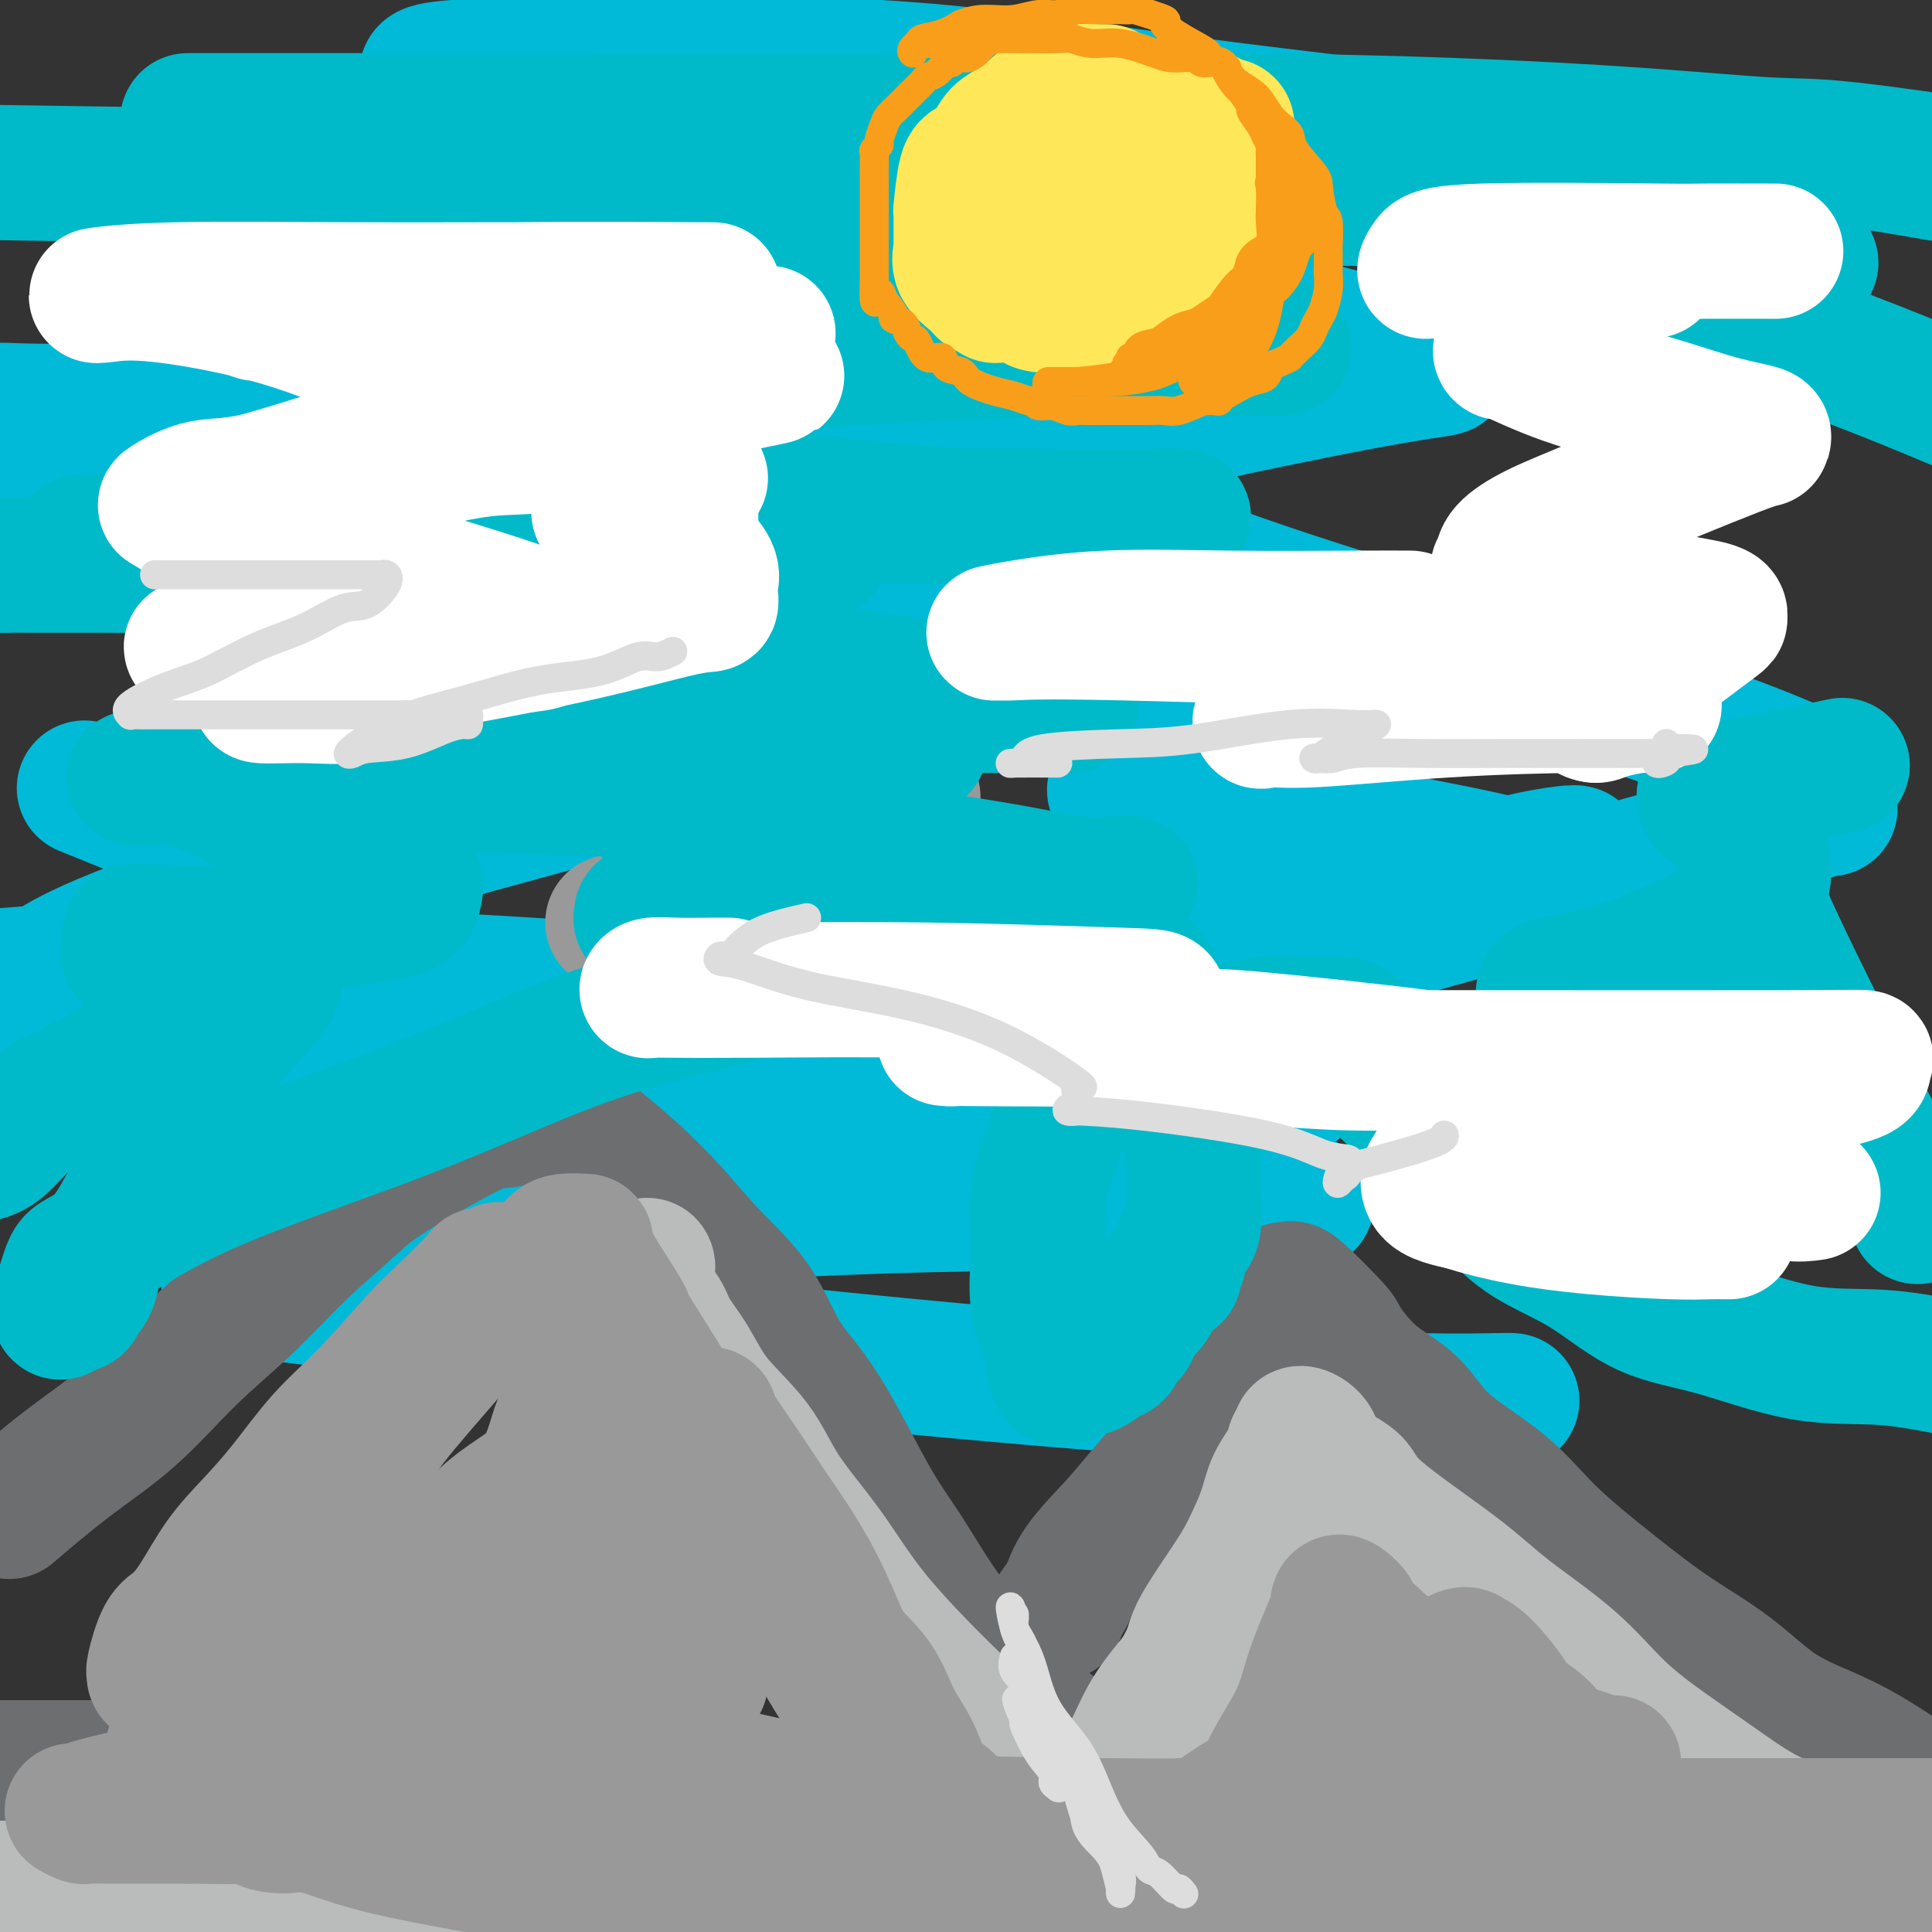 <svg viewBox='0 0 400 400' version='1.1' xmlns='http://www.w3.org/2000/svg' xmlns:xlink='http://www.w3.org/1999/xlink'><rect x="0" y="0" width="400" height="400" fill="#333333" stroke="none"/><g fill='none' stroke='#00BAD8' stroke-width='28' stroke-linecap='round' stroke-linejoin='round'><path d='M313,290c-0.201,-0.026 -0.402,-0.052 -3,0c-2.598,0.052 -7.593,0.182 -17,0c-9.407,-0.182 -23.226,-0.676 -43,-2c-19.774,-1.324 -45.503,-3.479 -71,-6c-25.497,-2.521 -50.761,-5.407 -72,-8c-21.239,-2.593 -38.454,-4.891 -48,-6c-9.546,-1.109 -11.423,-1.029 -11,-1c0.423,0.029 3.147,0.008 2,0c-1.147,-0.008 -6.165,-0.002 2,-2c8.165,-1.998 29.515,-5.999 52,-9c22.485,-3.001 46.107,-5.000 70,-6c23.893,-1.000 48.058,-1.000 65,-1c16.942,0.000 26.662,0.002 30,0c3.338,-0.002 0.296,-0.007 -1,0c-1.296,0.007 -0.845,0.028 -4,0c-3.155,-0.028 -9.915,-0.103 -24,0c-14.085,0.103 -35.497,0.383 -57,0c-21.503,-0.383 -43.099,-1.430 -62,-2c-18.901,-0.570 -35.107,-0.665 -43,-1c-7.893,-0.335 -7.475,-0.912 -7,-1c0.475,-0.088 1.005,0.312 1,0c-0.005,-0.312 -0.544,-1.338 9,-4c9.544,-2.662 29.171,-6.961 48,-10c18.829,-3.039 36.860,-4.820 62,-6c25.140,-1.180 57.388,-1.760 69,-2c11.612,-0.240 2.588,-0.142 -1,0c-3.588,0.142 -1.739,0.326 -5,0c-3.261,-0.326 -11.630,-1.163 -20,-2'/><path d='M234,221c-11.010,-1.439 -25.534,-4.037 -36,-6c-10.466,-1.963 -16.874,-3.291 -17,-4c-0.126,-0.709 6.029,-0.799 0,0c-6.029,0.799 -24.242,2.488 4,-4c28.242,-6.488 102.938,-21.153 129,-27c26.062,-5.847 3.489,-2.875 -1,-1c-4.489,1.875 9.104,2.651 -1,0c-10.104,-2.651 -43.907,-8.731 -59,-11c-15.093,-2.269 -11.476,-0.726 -12,-1c-0.524,-0.274 -5.188,-2.366 -8,-3c-2.812,-0.634 -3.771,0.188 2,-2c5.771,-2.188 18.274,-7.387 30,-11c11.726,-3.613 22.676,-5.639 38,-8c15.324,-2.361 35.023,-5.058 42,-6c6.977,-0.942 1.231,-0.129 -2,0c-3.231,0.129 -3.947,-0.428 -7,0c-3.053,0.428 -8.443,1.839 -45,-1c-36.557,-2.839 -104.282,-9.927 -137,-14c-32.718,-4.073 -30.430,-5.130 -47,-8c-16.570,-2.870 -51.998,-7.553 -68,-10c-16.002,-2.447 -12.577,-2.659 -12,-3c0.577,-0.341 -1.692,-0.812 5,-2c6.692,-1.188 22.346,-3.094 38,-5'/><path d='M70,94c17.511,-1.536 39.789,-1.876 61,-2c21.211,-0.124 41.355,-0.033 57,0c15.645,0.033 26.789,0.008 31,0c4.211,-0.008 1.487,0.002 0,0c-1.487,-0.002 -1.738,-0.014 -5,0c-3.262,0.014 -9.534,0.055 -22,0c-12.466,-0.055 -31.125,-0.207 -53,0c-21.875,0.207 -46.964,0.773 -71,0c-24.036,-0.773 -47.018,-2.887 -70,-5'/><path d='M0,85c0.064,0.013 0.129,0.026 0,0c-0.129,-0.026 -0.450,-0.089 2,0c2.450,0.089 7.672,0.332 14,0c6.328,-0.332 13.761,-1.239 20,0c6.239,1.239 11.282,4.625 13,6c1.718,1.375 0.110,0.740 -2,1c-2.110,0.260 -4.722,1.416 -11,4c-6.278,2.584 -16.222,6.595 -28,10c-11.778,3.405 -25.389,6.202 -39,9'/><path d='M22,165c-3.921,-1.588 -7.842,-3.176 0,0c7.842,3.176 27.448,11.117 37,15c9.552,3.883 9.051,3.709 9,5c-0.051,1.291 0.347,4.047 1,6c0.653,1.953 1.560,3.103 -11,5c-12.560,1.897 -38.589,4.542 -57,6c-18.411,1.458 -29.206,1.729 -40,2'/><path d='M74,206c-7.620,-0.370 -15.240,-0.740 0,0c15.240,0.740 53.339,2.590 83,5c29.661,2.410 50.883,5.378 62,7c11.117,1.622 12.128,1.896 13,2c0.872,0.104 1.604,0.039 -1,0c-2.604,-0.039 -8.545,-0.051 -11,0c-2.455,0.051 -1.425,0.165 -1,0c0.425,-0.165 0.245,-0.611 0,-1c-0.245,-0.389 -0.554,-0.722 1,-1c1.554,-0.278 4.972,-0.500 11,-3c6.028,-2.500 14.668,-7.278 27,-12c12.332,-4.722 28.357,-9.387 45,-14c16.643,-4.613 33.905,-9.175 47,-13c13.095,-3.825 22.022,-6.914 26,-8c3.978,-1.086 3.008,-0.170 2,-1c-1.008,-0.830 -2.053,-3.406 -3,-5c-0.947,-1.594 -1.795,-2.208 -6,-4c-4.205,-1.792 -11.766,-4.763 -24,-9c-12.234,-4.237 -29.139,-9.738 -46,-15c-16.861,-5.262 -33.676,-10.283 -49,-16c-15.324,-5.717 -29.157,-12.131 -36,-15c-6.843,-2.869 -6.695,-2.193 -7,-2c-0.305,0.193 -1.061,-0.099 0,-1c1.061,-0.901 3.941,-2.412 7,-4c3.059,-1.588 6.298,-3.251 17,-6c10.702,-2.749 28.869,-6.582 41,-9c12.131,-2.418 18.228,-3.420 22,-4c3.772,-0.580 5.221,-0.737 5,-1c-0.221,-0.263 -2.110,-0.631 -4,-1'/><path d='M295,75c-2.626,-0.883 -7.190,-2.590 -16,-5c-8.810,-2.410 -21.865,-5.524 -36,-9c-14.135,-3.476 -29.351,-7.314 -40,-10c-10.649,-2.686 -16.730,-4.222 -20,-5c-3.270,-0.778 -3.728,-0.800 -4,-1c-0.272,-0.200 -0.356,-0.579 0,-1c0.356,-0.421 1.153,-0.885 4,-2c2.847,-1.115 7.743,-2.881 11,-4c3.257,-1.119 4.874,-1.590 4,-2c-0.874,-0.410 -4.238,-0.760 -7,-1c-2.762,-0.240 -4.920,-0.372 -19,-3c-14.080,-2.628 -40.082,-7.752 -56,-11c-15.918,-3.248 -21.751,-4.620 -24,-5c-2.249,-0.380 -0.912,0.231 -2,0c-1.088,-0.231 -4.601,-1.306 4,-2c8.601,-0.694 29.316,-1.008 48,-1c18.684,0.008 35.337,0.339 53,2c17.663,1.661 36.335,4.652 54,7c17.665,2.348 34.323,4.052 47,6c12.677,1.948 21.375,4.140 28,6c6.625,1.860 11.179,3.389 13,4c1.821,0.611 0.911,0.306 0,0'/><path d='M251,205c-11.729,-0.003 -23.458,-0.006 -28,0c-4.542,0.006 -1.898,0.022 -23,0c-21.102,-0.022 -65.951,-0.083 -101,0c-35.049,0.083 -60.300,0.309 -82,0c-21.700,-0.309 -39.850,-1.155 -58,-2'/><path d='M74,202c-9.026,-0.459 -18.051,-0.919 0,0c18.051,0.919 63.179,3.216 99,7c35.821,3.784 62.335,9.054 77,12c14.665,2.946 17.481,3.569 18,4c0.519,0.431 -1.259,0.670 -5,1c-3.741,0.330 -9.444,0.750 -24,1c-14.556,0.250 -37.967,0.329 -63,-1c-25.033,-1.329 -51.690,-4.065 -79,-8c-27.310,-3.935 -55.273,-9.070 -70,-12c-14.727,-2.930 -16.219,-3.657 -17,-4c-0.781,-0.343 -0.850,-0.304 0,-1c0.850,-0.696 2.618,-2.127 9,-5c6.382,-2.873 17.377,-7.188 44,-15c26.623,-7.812 68.872,-19.120 98,-27c29.128,-7.880 45.133,-12.333 55,-15c9.867,-2.667 13.596,-3.550 15,-4c1.404,-0.450 0.482,-0.468 0,-1c-0.482,-0.532 -0.526,-1.579 -3,-3c-2.474,-1.421 -7.379,-3.217 -14,-5c-6.621,-1.783 -14.957,-3.553 -22,-5c-7.043,-1.447 -12.792,-2.572 -15,-3c-2.208,-0.428 -0.873,-0.158 0,0c0.873,0.158 1.286,0.204 2,0c0.714,-0.204 1.730,-0.657 10,0c8.270,0.657 23.794,2.423 34,5c10.206,2.577 15.094,5.963 19,8c3.906,2.037 6.830,2.725 8,3c1.170,0.275 0.585,0.138 0,0'/></g>
<g fill='none' stroke='#6D6E70' stroke-width='28' stroke-linecap='round' stroke-linejoin='round'><path d='M3,312c-0.928,0.795 -1.855,1.589 0,0c1.855,-1.589 6.494,-5.562 11,-9c4.506,-3.438 8.879,-6.341 13,-10c4.121,-3.659 7.989,-8.075 12,-12c4.011,-3.925 8.164,-7.358 12,-11c3.836,-3.642 7.354,-7.493 11,-11c3.646,-3.507 7.420,-6.670 10,-9c2.580,-2.330 3.967,-3.825 9,-7c5.033,-3.175 13.712,-8.028 18,-10c4.288,-1.972 4.186,-1.064 5,-1c0.814,0.064 2.546,-0.716 4,-1c1.454,-0.284 2.631,-0.071 4,0c1.369,0.071 2.932,-0.001 5,1c2.068,1.001 4.643,3.074 7,5c2.357,1.926 4.497,3.706 7,6c2.503,2.294 5.368,5.102 8,8c2.632,2.898 5.031,5.886 8,9c2.969,3.114 6.508,6.355 9,10c2.492,3.645 3.938,7.696 6,11c2.062,3.304 4.739,5.861 8,11c3.261,5.139 7.104,12.860 10,18c2.896,5.140 4.844,7.700 7,11c2.156,3.300 4.518,7.341 7,11c2.482,3.659 5.083,6.937 8,10c2.917,3.063 6.148,5.912 8,8c1.852,2.088 2.324,3.414 4,5c1.676,1.586 4.557,3.430 6,5c1.443,1.570 1.449,2.864 3,4c1.551,1.136 4.648,2.114 6,3c1.352,0.886 0.958,1.682 3,3c2.042,1.318 6.521,3.159 11,5'/><path d='M243,375c3.333,1.833 1.667,0.917 0,0'/><path d='M219,334c-0.183,-0.210 -0.367,-0.421 0,-1c0.367,-0.579 1.284,-1.527 2,-3c0.716,-1.473 1.230,-3.471 3,-6c1.770,-2.529 4.798,-5.591 7,-8c2.202,-2.409 3.580,-4.167 6,-7c2.420,-2.833 5.881,-6.741 8,-10c2.119,-3.259 2.896,-5.868 5,-9c2.104,-3.132 5.534,-6.786 8,-10c2.466,-3.214 3.968,-5.989 5,-8c1.032,-2.011 1.594,-3.260 2,-4c0.406,-0.740 0.654,-0.971 1,-1c0.346,-0.029 0.788,0.144 1,0c0.212,-0.144 0.194,-0.604 2,1c1.806,1.604 5.435,5.272 7,7c1.565,1.728 1.066,1.515 2,3c0.934,1.485 3.299,4.668 6,7c2.701,2.332 5.736,3.814 8,6c2.264,2.186 3.755,5.075 7,8c3.245,2.925 8.244,5.885 12,9c3.756,3.115 6.268,6.384 10,10c3.732,3.616 8.684,7.580 13,11c4.316,3.420 7.996,6.297 12,9c4.004,2.703 8.333,5.233 12,8c3.667,2.767 6.674,5.773 10,8c3.326,2.227 6.972,3.677 10,5c3.028,1.323 5.436,2.521 8,4c2.564,1.479 5.282,3.240 8,5'/><path d='M394,368c11.000,6.833 8.500,4.417 6,2'/><path d='M394,388c0.950,0.009 1.900,0.018 0,0c-1.900,-0.018 -6.649,-0.063 -11,0c-4.351,0.063 -8.303,0.234 -12,0c-3.697,-0.234 -7.139,-0.873 -11,-1c-3.861,-0.127 -8.142,0.256 -12,0c-3.858,-0.256 -7.293,-1.153 -11,-2c-3.707,-0.847 -7.687,-1.644 -12,-2c-4.313,-0.356 -8.959,-0.271 -14,-1c-5.041,-0.729 -10.477,-2.270 -16,-3c-5.523,-0.730 -11.134,-0.647 -16,-1c-4.866,-0.353 -8.989,-1.142 -15,-2c-6.011,-0.858 -13.910,-1.785 -20,-2c-6.090,-0.215 -10.369,0.283 -15,0c-4.631,-0.283 -9.612,-1.347 -14,-2c-4.388,-0.653 -8.182,-0.893 -12,-1c-3.818,-0.107 -7.659,-0.079 -12,0c-4.341,0.079 -9.183,0.211 -14,0c-4.817,-0.211 -9.609,-0.763 -15,-1c-5.391,-0.237 -11.383,-0.158 -17,0c-5.617,0.158 -10.861,0.396 -16,0c-5.139,-0.396 -10.175,-1.427 -15,-2c-4.825,-0.573 -9.440,-0.690 -16,-1c-6.560,-0.310 -15.064,-0.815 -21,-1c-5.936,-0.185 -9.305,-0.050 -13,0c-3.695,0.050 -7.718,0.013 -11,0c-3.282,-0.013 -5.824,-0.004 -9,0c-3.176,0.004 -6.986,0.001 -10,0c-3.014,-0.001 -5.230,-0.000 -8,0c-2.770,0.000 -6.093,0.000 -9,0c-2.907,-0.000 -5.398,-0.000 -8,0c-2.602,0.000 -5.315,0.000 -8,0c-2.685,-0.000 -5.343,-0.000 -8,0'/><path d='M9,371c-2.208,-0.502 -4.416,-1.003 0,0c4.416,1.003 15.456,3.512 25,5c9.544,1.488 17.593,1.957 26,3c8.407,1.043 17.171,2.662 26,4c8.829,1.338 17.723,2.397 26,3c8.277,0.603 15.937,0.750 23,1c7.063,0.250 13.527,0.603 19,1c5.473,0.397 9.953,0.839 16,1c6.047,0.161 13.660,0.042 19,0c5.340,-0.042 8.408,-0.008 13,0c4.592,0.008 10.710,-0.012 16,0c5.290,0.012 9.753,0.056 15,0c5.247,-0.056 11.279,-0.211 17,0c5.721,0.211 11.133,0.789 16,1c4.867,0.211 9.190,0.057 14,0c4.810,-0.057 10.107,-0.015 14,0c3.893,0.015 6.381,0.003 9,0c2.619,-0.003 5.368,0.003 9,0c3.632,-0.003 8.146,-0.015 12,0c3.854,0.015 7.048,0.057 13,0c5.952,-0.057 14.661,-0.211 21,0c6.339,0.211 10.307,0.789 15,1c4.693,0.211 10.110,0.057 14,0c3.890,-0.057 6.254,-0.016 9,0c2.746,0.016 5.873,0.008 9,0'/></g>
<g fill='none' stroke='#BABBBB' stroke-width='28' stroke-linecap='round' stroke-linejoin='round'><path d='M134,262c0.082,0.098 0.163,0.197 0,1c-0.163,0.803 -0.572,2.312 0,4c0.572,1.688 2.123,3.557 3,5c0.877,1.443 1.080,2.460 2,4c0.920,1.540 2.557,3.603 4,6c1.443,2.397 2.691,5.129 5,8c2.309,2.871 5.677,5.881 8,9c2.323,3.119 3.600,6.348 6,10c2.400,3.652 5.921,7.726 9,12c3.079,4.274 5.714,8.748 10,14c4.286,5.252 10.222,11.280 14,15c3.778,3.720 5.398,5.130 7,7c1.602,1.870 3.187,4.199 5,6c1.813,1.801 3.853,3.074 5,4c1.147,0.926 1.401,1.505 2,2c0.599,0.495 1.544,0.906 2,1c0.456,0.094 0.424,-0.129 1,0c0.576,0.129 1.762,0.609 2,1c0.238,0.391 -0.470,0.693 0,1c0.470,0.307 2.119,0.618 3,1c0.881,0.382 0.996,0.834 1,1c0.004,0.166 -0.102,0.047 0,0c0.102,-0.047 0.413,-0.022 1,0c0.587,0.022 1.451,0.040 2,0c0.549,-0.040 0.783,-0.139 1,0c0.217,0.139 0.419,0.515 1,0c0.581,-0.515 1.542,-1.920 2,-3c0.458,-1.080 0.411,-1.836 1,-3c0.589,-1.164 1.812,-2.736 3,-5c1.188,-2.264 2.339,-5.218 4,-8c1.661,-2.782 3.830,-5.391 6,-8'/><path d='M244,347c3.319,-5.637 2.617,-6.229 4,-9c1.383,-2.771 4.850,-7.721 7,-11c2.150,-3.279 2.981,-4.885 4,-7c1.019,-2.115 2.224,-4.737 3,-7c0.776,-2.263 1.121,-4.165 2,-6c0.879,-1.835 2.290,-3.603 3,-5c0.710,-1.397 0.719,-2.422 1,-3c0.281,-0.578 0.834,-0.707 1,-1c0.166,-0.293 -0.053,-0.750 0,-1c0.053,-0.250 0.380,-0.293 1,0c0.620,0.293 1.535,0.922 2,2c0.465,1.078 0.480,2.605 2,4c1.520,1.395 4.546,2.658 6,4c1.454,1.342 1.336,2.761 5,6c3.664,3.239 11.109,8.296 16,12c4.891,3.704 7.228,6.053 11,9c3.772,2.947 8.978,6.490 13,10c4.022,3.510 6.860,6.987 10,10c3.140,3.013 6.581,5.562 10,8c3.419,2.438 6.815,4.766 10,7c3.185,2.234 6.160,4.373 9,6c2.840,1.627 5.546,2.743 8,4c2.454,1.257 4.658,2.657 7,4c2.342,1.343 4.823,2.631 8,4c3.177,1.369 7.051,2.820 10,4c2.949,1.180 4.975,2.090 7,3'/><path d='M288,393c0.290,0.008 0.581,0.016 0,0c-0.581,-0.016 -2.032,-0.056 -3,0c-0.968,0.056 -1.452,0.207 -3,0c-1.548,-0.207 -4.158,-0.774 -6,-1c-1.842,-0.226 -2.914,-0.113 -4,0c-1.086,0.113 -2.185,0.226 -5,0c-2.815,-0.226 -7.346,-0.793 -11,-1c-3.654,-0.207 -6.430,-0.056 -10,0c-3.570,0.056 -7.933,0.015 -12,0c-4.067,-0.015 -7.839,-0.004 -12,0c-4.161,0.004 -8.711,0.001 -13,0c-4.289,-0.001 -8.317,-0.000 -12,0c-3.683,0.000 -7.021,0.000 -14,0c-6.979,-0.000 -17.597,-0.000 -22,0c-4.403,0.000 -2.589,0.000 -7,0c-4.411,-0.000 -15.048,-0.000 -22,0c-6.952,0.000 -10.220,0.000 -14,0c-3.780,-0.000 -8.073,-0.000 -13,0c-4.927,0.000 -10.488,0.000 -16,0c-5.512,-0.000 -10.975,-0.000 -17,0c-6.025,0.000 -12.614,0.000 -18,0c-5.386,-0.000 -9.570,-0.000 -14,0c-4.430,0.000 -9.105,0.000 -13,0c-3.895,-0.000 -7.010,-0.000 -10,0c-2.990,0.000 -5.854,0.000 -7,0c-1.146,-0.000 -0.573,-0.000 0,0'/><path d='M10,391c-42.745,-0.261 -10.609,0.088 3,0c13.609,-0.088 8.689,-0.611 14,0c5.311,0.611 20.853,2.357 29,3c8.147,0.643 8.899,0.184 25,1c16.101,0.816 47.550,2.908 79,5'/></g>
<g fill='none' stroke='#999999' stroke-width='28' stroke-linecap='round' stroke-linejoin='round'><path d='M33,347c-0.420,0.110 -0.839,0.219 -1,0c-0.161,-0.219 -0.063,-0.767 0,-1c0.063,-0.233 0.091,-0.152 0,0c-0.091,0.152 -0.301,0.374 0,-1c0.301,-1.374 1.113,-4.343 2,-6c0.887,-1.657 1.848,-2.003 3,-3c1.152,-0.997 2.497,-2.645 4,-5c1.503,-2.355 3.166,-5.418 5,-8c1.834,-2.582 3.838,-4.683 6,-7c2.162,-2.317 4.482,-4.850 7,-8c2.518,-3.150 5.233,-6.919 8,-10c2.767,-3.081 5.586,-5.476 9,-9c3.414,-3.524 7.424,-8.178 10,-11c2.576,-2.822 3.719,-3.814 6,-6c2.281,-2.186 5.700,-5.566 7,-7c1.300,-1.434 0.480,-0.920 1,-1c0.520,-0.080 2.380,-0.753 3,-1c0.620,-0.247 -0.000,-0.068 0,0c0.000,0.068 0.622,0.023 1,0c0.378,-0.023 0.514,-0.026 1,0c0.486,0.026 1.323,0.079 2,1c0.677,0.921 1.194,2.708 2,4c0.806,1.292 1.902,2.087 3,4c1.098,1.913 2.199,4.942 4,7c1.801,2.058 4.303,3.145 8,7c3.697,3.855 8.589,10.476 12,15c3.411,4.524 5.341,6.949 8,10c2.659,3.051 6.045,6.729 9,10c2.955,3.271 5.477,6.136 8,9'/><path d='M161,330c10.270,11.505 6.944,6.767 7,7c0.056,0.233 3.494,5.436 6,8c2.506,2.564 4.080,2.489 5,3c0.920,0.511 1.187,1.609 1,2c-0.187,0.391 -0.829,0.075 -1,0c-0.171,-0.075 0.129,0.090 0,0c-0.129,-0.090 -0.686,-0.436 -1,-1c-0.314,-0.564 -0.386,-1.348 -1,-3c-0.614,-1.652 -1.771,-4.173 -3,-7c-1.229,-2.827 -2.531,-5.960 -4,-9c-1.469,-3.040 -3.107,-5.988 -5,-9c-1.893,-3.012 -4.042,-6.090 -6,-9c-1.958,-2.910 -3.727,-5.653 -6,-9c-2.273,-3.347 -5.052,-7.298 -6,-9c-0.948,-1.702 -0.065,-1.157 0,-1c0.065,0.157 -0.688,-0.076 -2,1c-1.312,1.076 -3.181,3.461 -5,5c-1.819,1.539 -3.586,2.233 -6,4c-2.414,1.767 -5.476,4.609 -9,7c-3.524,2.391 -7.512,4.332 -12,6c-4.488,1.668 -9.478,3.065 -14,5c-4.522,1.935 -8.578,4.410 -12,6c-3.422,1.590 -6.211,2.295 -9,3'/><path d='M78,330c-8.443,3.467 -6.052,2.134 -7,3c-0.948,0.866 -5.235,3.933 -7,5c-1.765,1.067 -1.008,0.136 -1,0c0.008,-0.136 -0.731,0.523 -1,1c-0.269,0.477 -0.067,0.772 0,1c0.067,0.228 -0.002,0.390 0,1c0.002,0.610 0.075,1.670 0,2c-0.075,0.330 -0.296,-0.069 0,0c0.296,0.069 1.110,0.606 1,1c-0.110,0.394 -1.145,0.645 1,1c2.145,0.355 7.469,0.813 12,2c4.531,1.187 8.268,3.104 14,5c5.732,1.896 13.459,3.771 22,6c8.541,2.229 17.895,4.810 27,7c9.105,2.190 17.961,3.988 26,6c8.039,2.012 15.262,4.237 22,6c6.738,1.763 12.990,3.065 18,4c5.010,0.935 8.779,1.503 11,2c2.221,0.497 2.893,0.921 4,1c1.107,0.079 2.650,-0.189 3,0c0.350,0.189 -0.492,0.835 0,1c0.492,0.165 2.320,-0.152 4,0c1.680,0.152 3.214,0.773 5,1c1.786,0.227 3.825,0.061 6,0c2.175,-0.061 4.485,-0.018 6,0c1.515,0.018 2.235,0.012 3,0c0.765,-0.012 1.575,-0.031 2,0c0.425,0.031 0.464,0.111 1,0c0.536,-0.111 1.567,-0.415 2,-1c0.433,-0.585 0.266,-1.453 1,-3c0.734,-1.547 2.367,-3.774 4,-6'/><path d='M257,376c1.879,-2.660 3.078,-4.309 4,-6c0.922,-1.691 1.568,-3.423 3,-6c1.432,-2.577 3.651,-6.000 5,-9c1.349,-3.000 1.827,-5.576 3,-9c1.173,-3.424 3.041,-7.694 4,-10c0.959,-2.306 1.008,-2.647 1,-3c-0.008,-0.353 -0.072,-0.717 0,-1c0.072,-0.283 0.280,-0.487 1,0c0.720,0.487 1.953,1.663 2,2c0.047,0.337 -1.093,-0.165 1,2c2.093,2.165 7.417,6.999 10,9c2.583,2.001 2.425,1.170 4,2c1.575,0.830 4.883,3.322 8,5c3.117,1.678 6.045,2.541 9,4c2.955,1.459 5.939,3.516 9,5c3.061,1.484 6.201,2.397 8,3c1.799,0.603 2.257,0.895 3,1c0.743,0.105 1.771,0.023 2,0c0.229,-0.023 -0.341,0.015 -1,0c-0.659,-0.015 -1.408,-0.081 -2,0c-0.592,0.081 -1.026,0.309 -2,0c-0.974,-0.309 -2.487,-1.154 -4,-2'/><path d='M325,363c-1.868,-0.849 -3.038,-1.971 -4,-3c-0.962,-1.029 -1.715,-1.964 -3,-3c-1.285,-1.036 -3.101,-2.173 -4,-3c-0.899,-0.827 -0.881,-1.345 -2,-3c-1.119,-1.655 -3.373,-4.447 -5,-6c-1.627,-1.553 -2.625,-1.865 -3,-2c-0.375,-0.135 -0.125,-0.091 0,0c0.125,0.091 0.126,0.228 0,0c-0.126,-0.228 -0.380,-0.822 -2,0c-1.620,0.822 -4.607,3.059 -6,4c-1.393,0.941 -1.191,0.584 -3,2c-1.809,1.416 -5.628,4.604 -9,7c-3.372,2.396 -6.298,3.999 -9,6c-2.702,2.001 -5.181,4.399 -8,6c-2.819,1.601 -5.977,2.403 -9,4c-3.023,1.597 -5.911,3.987 -8,5c-2.089,1.013 -3.378,0.650 -5,1c-1.622,0.350 -3.577,1.414 -6,2c-2.423,0.586 -5.313,0.693 -7,1c-1.687,0.307 -2.172,0.813 -3,1c-0.828,0.187 -1.999,0.054 -3,0c-1.001,-0.054 -1.833,-0.028 -3,0c-1.167,0.028 -2.669,0.059 -4,0c-1.331,-0.059 -2.490,-0.207 -4,0c-1.510,0.207 -3.372,0.768 -5,0c-1.628,-0.768 -3.024,-2.866 -5,-4c-1.976,-1.134 -4.532,-1.305 -6,-2c-1.468,-0.695 -1.848,-1.913 -3,-3c-1.152,-1.087 -3.076,-2.044 -5,-3'/><path d='M191,370c-3.849,-3.224 -3.970,-5.285 -5,-7c-1.030,-1.715 -2.968,-3.086 -5,-5c-2.032,-1.914 -4.158,-4.372 -6,-7c-1.842,-2.628 -3.400,-5.425 -5,-8c-1.600,-2.575 -3.240,-4.928 -5,-8c-1.760,-3.072 -3.638,-6.861 -6,-10c-2.362,-3.139 -5.208,-5.626 -7,-9c-1.792,-3.374 -2.528,-7.633 -4,-11c-1.472,-3.367 -3.678,-5.841 -5,-8c-1.322,-2.159 -1.760,-4.004 -4,-8c-2.240,-3.996 -6.281,-10.142 -8,-13c-1.719,-2.858 -1.115,-2.427 -2,-4c-0.885,-1.573 -3.260,-5.151 -5,-8c-1.740,-2.849 -2.846,-4.971 -3,-6c-0.154,-1.029 0.646,-0.967 0,-1c-0.646,-0.033 -2.736,-0.162 -4,0c-1.264,0.162 -1.703,0.614 -3,2c-1.297,1.386 -3.452,3.704 -6,6c-2.548,2.296 -5.490,4.570 -8,7c-2.510,2.430 -4.589,5.017 -8,9c-3.411,3.983 -8.156,9.362 -11,13c-2.844,3.638 -3.788,5.535 -5,8c-1.212,2.465 -2.691,5.498 -4,8c-1.309,2.502 -2.448,4.472 -4,7c-1.552,2.528 -3.518,5.614 -5,8c-1.482,2.386 -2.480,4.073 -4,6c-1.520,1.927 -3.563,4.096 -5,6c-1.437,1.904 -2.268,3.544 -3,5c-0.732,1.456 -1.366,2.728 -2,4'/><path d='M49,346c-5.761,8.607 -4.163,4.124 -4,3c0.163,-1.124 -1.109,1.110 -2,3c-0.891,1.890 -1.403,3.435 -2,4c-0.597,0.565 -1.280,0.151 -2,1c-0.720,0.849 -1.476,2.962 -2,4c-0.524,1.038 -0.815,1.002 -1,1c-0.185,-0.002 -0.265,0.028 0,0c0.265,-0.028 0.874,-0.116 4,-2c3.126,-1.884 8.769,-5.564 11,-7c2.231,-1.436 1.052,-0.628 7,-5c5.948,-4.372 19.025,-13.923 25,-18c5.975,-4.077 4.847,-2.682 7,-5c2.153,-2.318 7.585,-8.351 12,-12c4.415,-3.649 7.813,-4.913 10,-8c2.187,-3.087 3.163,-7.995 4,-10c0.837,-2.005 1.534,-1.107 2,-1c0.466,0.107 0.701,-0.576 1,-1c0.299,-0.424 0.664,-0.588 1,0c0.336,0.588 0.645,1.930 1,3c0.355,1.070 0.756,1.870 2,4c1.244,2.130 3.331,5.590 5,9c1.669,3.410 2.922,6.770 5,10c2.078,3.230 4.983,6.331 7,9c2.017,2.669 3.148,4.905 4,6c0.852,1.095 1.426,1.047 2,1'/><path d='M146,335c4.420,6.581 1.969,2.034 1,0c-0.969,-2.034 -0.455,-1.553 0,-2c0.455,-0.447 0.852,-1.820 1,-3c0.148,-1.180 0.046,-2.167 0,-3c-0.046,-0.833 -0.038,-1.512 0,-2c0.038,-0.488 0.106,-0.783 0,-1c-0.106,-0.217 -0.385,-0.354 -1,0c-0.615,0.354 -1.565,1.199 -1,1c0.565,-0.199 2.644,-1.444 -2,1c-4.644,2.444 -16.012,8.576 -24,12c-7.988,3.424 -12.598,4.140 -17,6c-4.402,1.860 -8.597,4.863 -13,7c-4.403,2.137 -9.015,3.409 -13,5c-3.985,1.591 -7.344,3.500 -10,5c-2.656,1.500 -4.610,2.591 -6,4c-1.390,1.409 -2.215,3.137 -3,4c-0.785,0.863 -1.530,0.860 -2,1c-0.470,0.140 -0.666,0.422 -1,1c-0.334,0.578 -0.807,1.452 -1,2c-0.193,0.548 -0.108,0.771 0,1c0.108,0.229 0.237,0.465 0,1c-0.237,0.535 -0.840,1.370 0,2c0.840,0.630 3.122,1.055 5,1c1.878,-0.055 3.352,-0.592 6,0c2.648,0.592 6.471,2.312 13,4c6.529,1.688 15.765,3.344 25,5'/><path d='M103,387c15.094,2.259 28.328,2.907 41,4c12.672,1.093 24.780,2.633 39,4c14.220,1.367 30.551,2.563 41,3c10.449,0.437 15.014,0.117 20,0c4.986,-0.117 10.391,-0.031 15,0c4.609,0.031 8.422,0.008 13,0c4.578,-0.008 9.923,-0.002 15,0c5.077,0.002 9.888,0.001 15,0c5.112,-0.001 10.527,-0.000 16,0c5.473,0.000 11.005,0.000 19,0c7.995,-0.000 18.454,-0.001 24,0c5.546,0.001 6.180,0.004 9,0c2.820,-0.004 7.828,-0.015 12,0c4.172,0.015 7.509,0.057 9,0c1.491,-0.057 1.137,-0.211 1,0c-0.137,0.211 -0.056,0.789 -1,1c-0.944,0.211 -2.912,0.055 -5,0c-2.088,-0.055 -4.297,-0.011 -8,0c-3.703,0.011 -8.902,-0.012 -14,0c-5.098,0.012 -10.095,0.058 -15,0c-4.905,-0.058 -9.718,-0.220 -15,0c-5.282,0.220 -11.034,0.822 -20,0c-8.966,-0.822 -21.145,-3.067 -29,-4c-7.855,-0.933 -11.387,-0.552 -16,-1c-4.613,-0.448 -10.306,-1.724 -16,-3'/><path d='M253,391c-11.974,-1.578 -11.410,-1.523 -14,-2c-2.590,-0.477 -8.334,-1.486 -13,-2c-4.666,-0.514 -8.255,-0.534 -11,-1c-2.745,-0.466 -4.648,-1.379 -7,-2c-2.352,-0.621 -5.154,-0.949 -7,-1c-1.846,-0.051 -2.735,0.176 -3,0c-0.265,-0.176 0.095,-0.756 0,-1c-0.095,-0.244 -0.646,-0.153 -1,0c-0.354,0.153 -0.510,0.369 -1,-1c-0.490,-1.369 -1.314,-4.321 -2,-6c-0.686,-1.679 -1.234,-2.085 -2,-4c-0.766,-1.915 -1.751,-5.341 -3,-8c-1.249,-2.659 -2.761,-4.553 -4,-7c-1.239,-2.447 -2.204,-5.447 -4,-8c-1.796,-2.553 -4.423,-4.660 -6,-7c-1.577,-2.340 -2.102,-4.914 -5,-7c-2.898,-2.086 -8.168,-3.683 -11,-5c-2.832,-1.317 -3.227,-2.353 -5,-3c-1.773,-0.647 -4.925,-0.905 -7,-1c-2.075,-0.095 -3.072,-0.028 -4,0c-0.928,0.028 -1.785,0.018 -3,0c-1.215,-0.018 -2.787,-0.043 -4,0c-1.213,0.043 -2.067,0.153 -4,0c-1.933,-0.153 -4.943,-0.571 -7,0c-2.057,0.571 -3.159,2.131 -5,3c-1.841,0.869 -4.421,1.047 -7,2c-2.579,0.953 -5.156,2.680 -8,4c-2.844,1.320 -5.955,2.234 -10,4c-4.045,1.766 -9.022,4.383 -14,7'/><path d='M81,345c-8.506,3.559 -7.769,2.457 -9,3c-1.231,0.543 -4.428,2.733 -7,4c-2.572,1.267 -4.517,1.612 -6,2c-1.483,0.388 -2.502,0.821 -4,2c-1.498,1.179 -3.473,3.105 -5,4c-1.527,0.895 -2.606,0.758 -4,1c-1.394,0.242 -3.103,0.864 -4,1c-0.897,0.136 -0.980,-0.212 -1,0c-0.020,0.212 0.025,0.985 0,1c-0.025,0.015 -0.120,-0.727 0,-1c0.120,-0.273 0.454,-0.078 2,-1c1.546,-0.922 4.305,-2.961 7,-5c2.695,-2.039 5.326,-4.078 9,-7c3.674,-2.922 8.389,-6.727 14,-10c5.611,-3.273 12.116,-6.015 17,-9c4.884,-2.985 8.145,-6.212 11,-9c2.855,-2.788 5.304,-5.137 7,-7c1.696,-1.863 2.640,-3.242 4,-6c1.360,-2.758 3.135,-6.896 4,-9c0.865,-2.104 0.818,-2.172 1,-2c0.182,0.172 0.591,0.586 1,1'/><path d='M118,298c2.484,-2.907 0.192,1.325 0,4c-0.192,2.675 1.714,3.792 3,6c1.286,2.208 1.952,5.506 4,10c2.048,4.494 5.477,10.184 8,14c2.523,3.816 4.140,5.758 6,8c1.860,2.242 3.963,4.783 5,6c1.037,1.217 1.006,1.111 1,1c-0.006,-0.111 0.012,-0.228 0,0c-0.012,0.228 -0.052,0.802 0,1c0.052,0.198 0.198,0.019 -1,1c-1.198,0.981 -3.738,3.120 -5,4c-1.262,0.880 -1.245,0.500 -5,1c-3.755,0.500 -11.282,1.881 -18,3c-6.718,1.119 -12.628,1.976 -19,3c-6.372,1.024 -13.204,2.213 -19,3c-5.796,0.787 -10.554,1.170 -15,2c-4.446,0.830 -8.581,2.107 -13,3c-4.419,0.893 -9.123,1.401 -13,2c-3.877,0.599 -6.927,1.289 -10,2c-3.073,0.711 -6.170,1.444 -8,2c-1.830,0.556 -2.393,0.933 -3,1c-0.607,0.067 -1.259,-0.178 -1,0c0.259,0.178 1.430,0.780 2,1c0.570,0.220 0.538,0.059 1,0c0.462,-0.059 1.418,-0.017 5,0c3.582,0.017 9.791,0.008 16,0'/><path d='M39,376c9.840,0.167 22.939,0.083 37,0c14.061,-0.083 29.084,-0.166 46,0c16.916,0.166 35.724,0.580 54,1c18.276,0.420 36.021,0.844 51,1c14.979,0.156 27.192,0.042 47,0c19.808,-0.042 47.211,-0.011 65,0c17.789,0.011 25.964,0.003 31,0c5.036,-0.003 6.933,-0.001 8,0c1.067,0.001 1.305,0.000 5,0c3.695,-0.000 10.848,-0.000 18,0'/><path d='M189,165c-0.484,0.002 -0.969,0.003 -1,0c-0.031,-0.003 0.391,-0.011 -1,0c-1.391,0.011 -4.594,0.042 -7,0c-2.406,-0.042 -4.016,-0.156 -6,0c-1.984,0.156 -4.342,0.580 -6,1c-1.658,0.420 -2.617,0.834 -3,1c-0.383,0.166 -0.192,0.083 0,0'/><path d='M183,191c-0.752,-0.000 -1.505,-0.000 -3,0c-1.495,0.000 -3.733,0.000 -7,0c-3.267,-0.000 -7.562,-0.000 -13,0c-5.438,0.000 -12.019,0.001 -17,0c-4.981,-0.001 -8.360,-0.005 -11,0c-2.640,0.005 -4.539,0.020 -5,0c-0.461,-0.020 0.517,-0.076 1,0c0.483,0.076 0.470,0.283 2,0c1.530,-0.283 4.603,-1.057 9,-2c4.397,-0.943 10.117,-2.057 17,-3c6.883,-0.943 14.930,-1.715 20,-2c5.070,-0.285 7.163,-0.081 8,0c0.837,0.081 0.419,0.041 0,0'/></g>
<g fill='none' stroke='#00BAC9' stroke-width='28' stroke-linecap='round' stroke-linejoin='round'><path d='M204,195c-0.652,0.107 -1.304,0.214 -3,0c-1.696,-0.214 -4.436,-0.750 -9,-1c-4.564,-0.250 -10.952,-0.214 -19,-1c-8.048,-0.786 -17.755,-2.392 -25,-3c-7.245,-0.608 -12.028,-0.216 -14,0c-1.972,0.216 -1.134,0.258 -1,0c0.134,-0.258 -0.438,-0.814 0,-1c0.438,-0.186 1.885,-0.001 4,0c2.115,0.001 4.897,-0.182 18,-1c13.103,-0.818 36.527,-2.272 51,-3c14.473,-0.728 19.995,-0.732 23,-1c3.005,-0.268 3.493,-0.802 4,-1c0.507,-0.198 1.033,-0.060 1,0c-0.033,0.060 -0.626,0.044 -1,0c-0.374,-0.044 -0.528,-0.115 -2,0c-1.472,0.115 -4.262,0.415 -8,0c-3.738,-0.415 -8.423,-1.546 -17,-3c-8.577,-1.454 -21.047,-3.229 -33,-5c-11.953,-1.771 -23.390,-3.536 -30,-5c-6.610,-1.464 -8.393,-2.627 -9,-3c-0.607,-0.373 -0.037,0.043 0,0c0.037,-0.043 -0.459,-0.545 0,-1c0.459,-0.455 1.872,-0.864 4,-2c2.128,-1.136 4.970,-2.998 10,-4c5.030,-1.002 12.248,-1.144 19,-2c6.752,-0.856 13.037,-2.425 17,-3c3.963,-0.575 5.606,-0.155 6,0c0.394,0.155 -0.459,0.044 -1,0c-0.541,-0.044 -0.771,-0.022 -1,0'/><path d='M188,155c5.843,-0.760 0.450,-0.161 -4,0c-4.450,0.161 -7.957,-0.116 -13,0c-5.043,0.116 -11.622,0.627 -22,0c-10.378,-0.627 -24.554,-2.390 -30,-3c-5.446,-0.610 -2.162,-0.066 -1,0c1.162,0.066 0.200,-0.346 0,-1c-0.200,-0.654 0.361,-1.548 2,-2c1.639,-0.452 4.356,-0.461 10,-1c5.644,-0.539 14.217,-1.609 26,-2c11.783,-0.391 26.778,-0.102 39,0c12.222,0.102 21.672,0.016 25,0c3.328,-0.016 0.536,0.037 -1,0c-1.536,-0.037 -1.815,-0.165 -1,0c0.815,0.165 2.722,0.622 -2,0c-4.722,-0.622 -16.075,-2.322 -27,-4c-10.925,-1.678 -21.424,-3.332 -34,-6c-12.576,-2.668 -27.231,-6.349 -39,-9c-11.769,-2.651 -20.654,-4.271 -24,-5c-3.346,-0.729 -1.154,-0.567 0,-1c1.154,-0.433 1.272,-1.461 1,-2c-0.272,-0.539 -0.932,-0.589 1,-1c1.932,-0.411 6.457,-1.182 14,-2c7.543,-0.818 18.104,-1.681 28,-2c9.896,-0.319 19.126,-0.092 25,0c5.874,0.092 8.393,0.049 9,0c0.607,-0.049 -0.698,-0.104 -1,0c-0.302,0.104 0.400,0.368 -4,1c-4.400,0.632 -13.901,1.633 -26,2c-12.099,0.367 -26.796,0.099 -42,0c-15.204,-0.099 -30.915,-0.028 -47,0c-16.085,0.028 -32.542,0.014 -49,0'/><path d='M1,117c-30.333,0.500 -21.667,0.250 -13,0'/><path d='M23,112c-5.480,0.279 -10.960,0.558 0,0c10.960,-0.558 38.358,-1.953 66,-3c27.642,-1.047 55.526,-1.747 81,-2c25.474,-0.253 48.538,-0.061 61,0c12.462,0.061 14.321,-0.010 14,0c-0.321,0.010 -2.824,0.102 -3,0c-0.176,-0.102 1.973,-0.400 -3,0c-4.973,0.400 -17.067,1.496 -39,0c-21.933,-1.496 -53.704,-5.583 -69,-8c-15.296,-2.417 -14.119,-3.164 -19,-4c-4.881,-0.836 -15.822,-1.761 -20,-3c-4.178,-1.239 -1.593,-2.791 1,-4c2.593,-1.209 5.192,-2.075 14,-4c8.808,-1.925 23.823,-4.908 40,-7c16.177,-2.092 33.515,-3.291 51,-4c17.485,-0.709 35.118,-0.926 47,-1c11.882,-0.074 18.012,-0.005 20,0c1.988,0.005 -0.168,-0.054 -1,0c-0.832,0.054 -0.341,0.223 -4,0c-3.659,-0.223 -11.467,-0.837 -24,-2c-12.533,-1.163 -29.789,-2.877 -47,-5c-17.211,-2.123 -34.375,-4.657 -51,-7c-16.625,-2.343 -32.709,-4.497 -41,-6c-8.291,-1.503 -8.788,-2.356 -9,-3c-0.212,-0.644 -0.139,-1.080 0,-1c0.139,0.080 0.344,0.676 2,0c1.656,-0.676 4.763,-2.625 15,-4c10.237,-1.375 27.602,-2.178 47,-3c19.398,-0.822 40.828,-1.663 62,-2c21.172,-0.337 42.086,-0.168 63,0'/><path d='M277,39c28.358,-0.430 36.753,-0.507 39,0c2.247,0.507 -1.654,1.596 -3,2c-1.346,0.404 -0.136,0.122 -3,0c-2.864,-0.122 -9.800,-0.084 -22,0c-12.200,0.084 -29.664,0.216 -46,0c-16.336,-0.216 -31.545,-0.778 -46,-2c-14.455,-1.222 -28.158,-3.104 -35,-4c-6.842,-0.896 -6.825,-0.808 -6,-1c0.825,-0.192 2.459,-0.666 1,-1c-1.459,-0.334 -6.010,-0.529 2,-1c8.010,-0.471 28.580,-1.219 49,-2c20.420,-0.781 40.690,-1.595 65,-2c24.310,-0.405 52.660,-0.401 75,1c22.340,1.401 38.670,4.201 55,7'/><path d='M372,55c2.519,-0.549 5.038,-1.097 0,0c-5.038,1.097 -17.634,3.840 -24,5c-6.366,1.160 -6.501,0.736 -6,1c0.501,0.264 1.640,1.215 1,1c-0.640,-0.215 -3.057,-1.596 3,0c6.057,1.596 20.588,6.170 36,12c15.412,5.830 31.706,12.915 48,20'/><path d='M379,159c2.087,-0.444 4.173,-0.887 0,0c-4.173,0.887 -14.607,3.105 -20,4c-5.393,0.895 -5.745,0.469 -6,1c-0.255,0.531 -0.415,2.020 1,3c1.415,0.980 4.403,1.452 7,4c2.597,2.548 4.801,7.173 4,11c-0.801,3.827 -4.609,6.856 -8,9c-3.391,2.144 -6.365,3.403 -10,5c-3.635,1.597 -7.929,3.534 -13,5c-5.071,1.466 -10.917,2.463 -13,3c-2.083,0.537 -0.402,0.616 0,1c0.402,0.384 -0.474,1.074 -1,1c-0.526,-0.074 -0.702,-0.911 0,0c0.702,0.911 2.284,3.572 4,5c1.716,1.428 3.568,1.625 5,2c1.432,0.375 2.446,0.930 3,2c0.554,1.070 0.649,2.655 1,4c0.351,1.345 0.957,2.452 0,4c-0.957,1.548 -3.477,3.539 -6,5c-2.523,1.461 -5.047,2.392 -7,3c-1.953,0.608 -3.333,0.895 -4,1c-0.667,0.105 -0.619,0.030 0,0c0.619,-0.030 1.810,-0.015 3,0'/><path d='M319,232c1.942,-0.008 5.298,-0.026 10,0c4.702,0.026 10.752,0.098 18,1c7.248,0.902 15.695,2.633 23,4c7.305,1.367 13.467,2.368 16,3c2.533,0.632 1.438,0.895 1,1c-0.438,0.105 -0.219,0.053 0,0'/><path d='M172,163c0.485,-0.002 0.969,-0.003 -2,0c-2.969,0.003 -9.392,0.011 -16,0c-6.608,-0.011 -13.402,-0.041 -20,0c-6.598,0.041 -13.001,0.155 -22,0c-8.999,-0.155 -20.594,-0.577 -30,-1c-9.406,-0.423 -16.625,-0.846 -23,-1c-6.375,-0.154 -11.908,-0.041 -16,0c-4.092,0.041 -6.744,0.008 -9,0c-2.256,-0.008 -4.115,0.009 -5,0c-0.885,-0.009 -0.795,-0.046 -1,0c-0.205,0.046 -0.706,0.173 1,0c1.706,-0.173 5.620,-0.648 11,1c5.380,1.648 12.225,5.418 20,9c7.775,3.582 16.480,6.976 21,9c4.520,2.024 4.854,2.677 5,3c0.146,0.323 0.105,0.315 0,1c-0.105,0.685 -0.273,2.065 -1,3c-0.727,0.935 -2.013,1.427 -5,2c-2.987,0.573 -7.676,1.227 -12,2c-4.324,0.773 -8.282,1.663 -15,2c-6.718,0.337 -16.196,0.120 -21,0c-4.804,-0.120 -4.934,-0.144 -5,0c-0.066,0.144 -0.067,0.458 0,1c0.067,0.542 0.204,1.314 0,2c-0.204,0.686 -0.748,1.286 0,2c0.748,0.714 2.788,1.542 5,3c2.212,1.458 4.596,3.546 7,5c2.404,1.454 4.830,2.272 6,3c1.170,0.728 1.085,1.364 1,2'/><path d='M46,211c2.901,2.626 0.652,0.192 0,0c-0.652,-0.192 0.293,1.859 -1,4c-1.293,2.141 -4.823,4.373 -7,5c-2.177,0.627 -3.002,-0.351 -5,0c-1.998,0.351 -5.169,2.030 -8,3c-2.831,0.970 -5.320,1.229 -8,2c-2.680,0.771 -5.550,2.052 -7,3c-1.450,0.948 -1.482,1.563 -2,2c-0.518,0.437 -1.524,0.694 -3,2c-1.476,1.306 -3.422,3.659 -5,5c-1.578,1.341 -2.789,1.671 -4,2'/><path d='M4,232c-1.049,0.631 -2.097,1.261 0,0c2.097,-1.261 7.340,-4.414 12,-7c4.660,-2.586 8.737,-4.604 13,-7c4.263,-2.396 8.711,-5.169 12,-7c3.289,-1.831 5.417,-2.719 7,-4c1.583,-1.281 2.620,-2.953 4,-4c1.380,-1.047 3.102,-1.469 4,-2c0.898,-0.531 0.970,-1.172 1,-1c0.030,0.172 0.016,1.156 0,2c-0.016,0.844 -0.035,1.547 -1,3c-0.965,1.453 -2.876,3.657 -5,6c-2.124,2.343 -4.461,4.826 -6,7c-1.539,2.174 -2.281,4.041 -4,6c-1.719,1.959 -4.414,4.011 -6,6c-1.586,1.989 -2.064,3.916 -3,6c-0.936,2.084 -2.329,4.326 -3,6c-0.671,1.674 -0.620,2.779 -1,4c-0.380,1.221 -1.191,2.559 -2,4c-0.809,1.441 -1.617,2.987 -3,5c-1.383,2.013 -3.340,4.494 -4,6c-0.660,1.506 -0.022,2.036 0,3c0.022,0.964 -0.571,2.363 -1,3c-0.429,0.637 -0.692,0.511 -1,1c-0.308,0.489 -0.660,1.593 -1,2c-0.340,0.407 -0.669,0.116 -1,0c-0.331,-0.116 -0.666,-0.058 -1,0'/><path d='M14,270c-3.325,4.975 -1.139,-2.586 0,-6c1.139,-3.414 1.230,-2.680 5,-5c3.770,-2.320 11.217,-7.693 23,-13c11.783,-5.307 27.901,-10.548 42,-16c14.099,-5.452 26.177,-11.115 37,-15c10.823,-3.885 20.390,-5.994 28,-8c7.610,-2.006 13.261,-3.911 18,-5c4.739,-1.089 8.565,-1.363 12,-2c3.435,-0.637 6.480,-1.637 8,-2c1.520,-0.363 1.515,-0.091 6,0c4.485,0.091 13.460,-0.001 19,0c5.540,0.001 7.644,0.093 10,0c2.356,-0.093 4.963,-0.371 7,0c2.037,0.371 3.506,1.390 5,2c1.494,0.610 3.015,0.811 4,2c0.985,1.189 1.434,3.366 2,5c0.566,1.634 1.248,2.726 2,4c0.752,1.274 1.575,2.731 2,4c0.425,1.269 0.453,2.348 1,5c0.547,2.652 1.612,6.875 2,10c0.388,3.125 0.097,5.153 0,7c-0.097,1.847 -0.000,3.513 0,5c0.000,1.487 -0.095,2.793 0,5c0.095,2.207 0.381,5.313 0,7c-0.381,1.687 -1.428,1.955 -2,3c-0.572,1.045 -0.669,2.868 -1,4c-0.331,1.132 -0.897,1.574 -1,2c-0.103,0.426 0.256,0.836 0,1c-0.256,0.164 -1.128,0.082 -2,0'/><path d='M241,264c-1.350,2.363 -1.724,3.272 -2,4c-0.276,0.728 -0.455,1.276 -1,2c-0.545,0.724 -1.456,1.625 -2,2c-0.544,0.375 -0.723,0.223 -1,1c-0.277,0.777 -0.654,2.483 -1,3c-0.346,0.517 -0.662,-0.156 -1,0c-0.338,0.156 -0.699,1.141 -1,2c-0.301,0.859 -0.543,1.593 -1,2c-0.457,0.407 -1.131,0.486 -2,1c-0.869,0.514 -1.934,1.461 -3,2c-1.066,0.539 -2.133,0.670 -3,1c-0.867,0.330 -1.536,0.858 -2,1c-0.464,0.142 -0.724,-0.103 -1,0c-0.276,0.103 -0.567,0.554 -1,0c-0.433,-0.554 -1.008,-2.111 -1,-3c0.008,-0.889 0.600,-1.109 0,-3c-0.600,-1.891 -2.393,-5.453 -3,-9c-0.607,-3.547 -0.027,-7.078 0,-11c0.027,-3.922 -0.500,-8.234 0,-12c0.500,-3.766 2.025,-6.988 3,-10c0.975,-3.012 1.399,-5.816 5,-9c3.601,-3.184 10.378,-6.748 15,-9c4.622,-2.252 7.091,-3.192 10,-4c2.909,-0.808 6.260,-1.484 9,-2c2.740,-0.516 4.868,-0.870 7,-1c2.132,-0.130 4.266,-0.035 6,0c1.734,0.035 3.067,0.010 4,0c0.933,-0.010 1.467,-0.005 2,0'/><path d='M276,212c5.282,0.084 4.489,1.794 5,4c0.511,2.206 2.328,4.907 4,7c1.672,2.093 3.200,3.578 5,5c1.800,1.422 3.874,2.782 6,5c2.126,2.218 4.306,5.294 7,9c2.694,3.706 5.901,8.043 9,11c3.099,2.957 6.089,4.534 9,6c2.911,1.466 5.742,2.822 9,5c3.258,2.178 6.942,5.177 11,7c4.058,1.823 8.490,2.468 14,4c5.510,1.532 12.099,3.951 18,5c5.901,1.049 11.115,0.728 16,1c4.885,0.272 9.443,1.136 14,2'/><path d='M396,250c0.843,1.605 1.686,3.210 0,0c-1.686,-3.210 -5.902,-11.236 -9,-17c-3.098,-5.764 -5.078,-9.267 -9,-17c-3.922,-7.733 -9.787,-19.697 -13,-27c-3.213,-7.303 -3.775,-9.944 -4,-11c-0.225,-1.056 -0.112,-0.528 0,0'/><path d='M222,60c-4.873,-0.175 -9.747,-0.349 -15,-1c-5.253,-0.651 -10.886,-1.778 -17,-3c-6.114,-1.222 -12.708,-2.538 -21,-3c-8.292,-0.462 -18.283,-0.071 -29,-1c-10.717,-0.929 -22.160,-3.177 -33,-4c-10.840,-0.823 -21.076,-0.219 -29,0c-7.924,0.219 -13.535,0.054 -19,0c-5.465,-0.054 -10.783,0.002 -13,0c-2.217,-0.002 -1.333,-0.063 -1,0c0.333,0.063 0.113,0.250 0,0c-0.113,-0.250 -0.121,-0.937 0,-1c0.121,-0.063 0.370,0.497 2,0c1.630,-0.497 4.640,-2.052 10,-3c5.360,-0.948 13.070,-1.288 24,-2c10.930,-0.712 25.081,-1.795 38,-3c12.919,-1.205 24.607,-2.534 33,-3c8.393,-0.466 13.491,-0.071 15,0c1.509,0.071 -0.571,-0.183 -2,0c-1.429,0.183 -2.208,0.802 -8,1c-5.792,0.198 -16.598,-0.023 -24,0c-7.402,0.023 -11.401,0.292 -41,0c-29.599,-0.292 -84.800,-1.146 -140,-2'/><path d='M46,25c-6.185,0.001 -12.370,0.003 0,0c12.370,-0.003 43.294,-0.009 70,0c26.706,0.009 49.193,0.034 72,0c22.807,-0.034 45.933,-0.128 65,0c19.067,0.128 34.076,0.479 48,1c13.924,0.521 26.763,1.212 38,2c11.237,0.788 20.871,1.674 27,2c6.129,0.326 8.751,0.093 17,1c8.249,0.907 22.124,2.953 36,5'/></g>
<g fill='none' stroke='#FFFFFF' stroke-width='28' stroke-linecap='round' stroke-linejoin='round'><path d='M292,128c-2.358,-0.014 -4.717,-0.028 -11,0c-6.283,0.028 -16.492,0.099 -26,0c-9.508,-0.099 -18.315,-0.366 -26,0c-7.685,0.366 -14.247,1.367 -18,2c-3.753,0.633 -4.698,0.900 -5,1c-0.302,0.100 0.038,0.033 0,0c-0.038,-0.033 -0.453,-0.033 0,0c0.453,0.033 1.775,0.099 4,0c2.225,-0.099 5.354,-0.364 22,0c16.646,0.364 46.808,1.356 62,2c15.192,0.644 15.414,0.939 16,1c0.586,0.061 1.536,-0.111 2,0c0.464,0.111 0.443,0.506 0,1c-0.443,0.494 -1.308,1.086 -4,2c-2.692,0.914 -7.211,2.150 -12,3c-4.789,0.850 -9.848,1.315 -15,2c-5.152,0.685 -10.396,1.588 -14,3c-3.604,1.412 -5.568,3.331 -6,4c-0.432,0.669 0.666,0.088 2,0c1.334,-0.088 2.902,0.316 9,0c6.098,-0.316 16.724,-1.353 27,-2c10.276,-0.647 20.201,-0.903 28,-1c7.799,-0.097 13.470,-0.036 15,0c1.530,0.036 -1.082,0.048 -2,0c-0.918,-0.048 -0.143,-0.157 -1,0c-0.857,0.157 -3.346,0.581 -5,1c-1.654,0.419 -2.473,0.834 -3,1c-0.527,0.166 -0.764,0.083 -1,0'/><path d='M330,148c-2.152,-0.277 -1.533,-1.968 0,-3c1.533,-1.032 3.981,-1.404 7,-3c3.019,-1.596 6.608,-4.417 10,-7c3.392,-2.583 6.587,-4.929 8,-6c1.413,-1.071 1.043,-0.868 1,-1c-0.043,-0.132 0.242,-0.600 0,-1c-0.242,-0.400 -1.009,-0.731 -2,-1c-0.991,-0.269 -2.205,-0.474 -5,-1c-2.795,-0.526 -7.169,-1.372 -12,-2c-4.831,-0.628 -10.118,-1.038 -15,-2c-4.882,-0.962 -9.359,-2.476 -11,-3c-1.641,-0.524 -0.444,-0.058 0,0c0.444,0.058 0.137,-0.294 0,-1c-0.137,-0.706 -0.104,-1.768 1,-3c1.104,-1.232 3.278,-2.634 6,-4c2.722,-1.366 5.992,-2.694 14,-6c8.008,-3.306 20.756,-8.589 27,-11c6.244,-2.411 5.985,-1.950 6,-2c0.015,-0.050 0.303,-0.612 0,-1c-0.303,-0.388 -1.196,-0.603 -3,-1c-1.804,-0.397 -4.518,-0.977 -8,-2c-3.482,-1.023 -7.732,-2.488 -13,-4c-5.268,-1.512 -11.554,-3.072 -17,-5c-5.446,-1.928 -10.050,-4.225 -12,-5c-1.950,-0.775 -1.244,-0.028 -1,0c0.244,0.028 0.027,-0.664 0,-1c-0.027,-0.336 0.137,-0.317 0,-1c-0.137,-0.683 -0.575,-2.069 1,-4c1.575,-1.931 5.164,-4.409 9,-6c3.836,-1.591 7.918,-2.296 12,-3'/><path d='M333,58c4.965,-1.845 6.877,-1.959 8,-2c1.123,-0.041 1.457,-0.011 1,0c-0.457,0.011 -1.705,0.003 -2,0c-0.295,-0.003 0.363,-0.001 -1,0c-1.363,0.001 -4.748,0.002 -9,0c-4.252,-0.002 -9.372,-0.006 -15,0c-5.628,0.006 -11.764,0.022 -15,0c-3.236,-0.022 -3.572,-0.083 -4,0c-0.428,0.083 -0.947,0.309 -1,0c-0.053,-0.309 0.360,-1.155 1,-2c0.640,-0.845 1.509,-1.691 11,-2c9.491,-0.309 27.606,-0.083 36,0c8.394,0.083 7.068,0.022 10,0c2.932,-0.022 10.124,-0.006 13,0c2.876,0.006 1.438,0.003 0,0'/><path d='M159,69c-2.719,-0.016 -5.439,-0.032 -11,0c-5.561,0.032 -13.964,0.111 -23,0c-9.036,-0.111 -18.705,-0.411 -28,-1c-9.295,-0.589 -18.216,-1.467 -26,-2c-7.784,-0.533 -14.430,-0.720 -17,-1c-2.570,-0.280 -1.065,-0.653 0,-1c1.065,-0.347 1.689,-0.667 2,-1c0.311,-0.333 0.307,-0.678 3,-1c2.693,-0.322 8.081,-0.622 16,-1c7.919,-0.378 18.370,-0.833 32,-1c13.630,-0.167 30.441,-0.045 37,0c6.559,0.045 2.867,0.012 1,0c-1.867,-0.012 -1.909,-0.003 -2,0c-0.091,0.003 -0.229,-0.000 -2,0c-1.771,0.000 -5.173,0.004 -11,0c-5.827,-0.004 -14.078,-0.014 -24,0c-9.922,0.014 -21.517,0.053 -34,0c-12.483,-0.053 -25.856,-0.199 -35,0c-9.144,0.199 -14.060,0.742 -16,1c-1.940,0.258 -0.902,0.231 1,0c1.902,-0.231 4.670,-0.665 11,0c6.330,0.665 16.221,2.428 25,5c8.779,2.572 16.446,5.954 21,8c4.554,2.046 5.994,2.755 7,4c1.006,1.245 1.579,3.024 1,5c-0.579,1.976 -2.310,4.147 -5,6c-2.690,1.853 -6.340,3.386 -11,5c-4.660,1.614 -10.330,3.307 -16,5'/><path d='M55,99c-6.706,1.826 -9.972,1.390 -13,2c-3.028,0.610 -5.817,2.266 -7,3c-1.183,0.734 -0.759,0.546 0,1c0.759,0.454 1.852,1.548 7,3c5.148,1.452 14.349,3.261 25,6c10.651,2.739 22.752,6.408 31,9c8.248,2.592 12.645,4.106 14,5c1.355,0.894 -0.331,1.168 0,2c0.331,0.832 2.679,2.223 0,3c-2.679,0.777 -10.386,0.941 -12,1c-1.614,0.059 2.865,0.012 -8,0c-10.865,-0.012 -37.075,0.010 -47,0c-9.925,-0.010 -3.566,-0.052 -1,0c2.566,0.052 1.338,0.199 3,0c1.662,-0.199 6.213,-0.745 11,0c4.787,0.745 9.810,2.782 13,4c3.190,1.218 4.547,1.619 5,2c0.453,0.381 0.002,0.744 0,1c-0.002,0.256 0.445,0.405 0,1c-0.445,0.595 -1.782,1.636 -4,2c-2.218,0.364 -5.315,0.051 -9,0c-3.685,-0.051 -7.957,0.162 -9,0c-1.043,-0.162 1.142,-0.697 2,-1c0.858,-0.303 0.388,-0.372 4,-1c3.612,-0.628 11.306,-1.814 19,-3'/><path d='M79,139c10.828,-2.004 25.398,-4.514 37,-7c11.602,-2.486 20.236,-4.947 25,-6c4.764,-1.053 5.659,-0.698 6,-1c0.341,-0.302 0.130,-1.261 0,-2c-0.130,-0.739 -0.178,-1.258 0,-2c0.178,-0.742 0.584,-1.706 0,-3c-0.584,-1.294 -2.156,-2.919 -3,-4c-0.844,-1.081 -0.958,-1.620 -1,-2c-0.042,-0.380 -0.011,-0.603 0,-1c0.011,-0.397 0.003,-0.968 0,-2c-0.003,-1.032 -0.001,-2.524 0,-4c0.001,-1.476 0.000,-2.936 0,-4c-0.000,-1.064 -0.000,-1.733 0,-2c0.000,-0.267 0.000,-0.134 0,0'/><path d='M127,86c0.149,0.316 0.298,0.632 0,1c-0.298,0.368 -1.044,0.788 -2,1c-0.956,0.212 -2.121,0.218 -4,1c-1.879,0.782 -4.472,2.341 -8,3c-3.528,0.659 -7.990,0.418 -13,1c-5.010,0.582 -10.567,1.989 -15,3c-4.433,1.011 -7.742,1.627 -9,2c-1.258,0.373 -0.465,0.502 0,0c0.465,-0.502 0.602,-1.635 1,-2c0.398,-0.365 1.056,0.036 4,-1c2.944,-1.036 8.174,-3.511 19,-6c10.826,-2.489 27.246,-4.993 39,-7c11.754,-2.007 18.840,-3.519 21,-4c2.160,-0.481 -0.605,0.067 -2,0c-1.395,-0.067 -1.419,-0.750 -2,-1c-0.581,-0.250 -1.718,-0.067 -3,0c-1.282,0.067 -2.708,0.018 -5,0c-2.292,-0.018 -5.449,-0.005 -7,0c-1.551,0.005 -1.494,0.001 -2,0c-0.506,-0.001 -1.573,-0.000 -2,0c-0.427,0.000 -0.213,0.000 0,0'/><path d='M151,204c-1.040,-0.008 -2.080,-0.016 -4,0c-1.920,0.016 -4.720,0.057 -7,0c-2.280,-0.057 -4.042,-0.211 -5,0c-0.958,0.211 -1.114,0.788 -1,1c0.114,0.212 0.498,0.060 1,0c0.502,-0.060 1.123,-0.029 4,0c2.877,0.029 8.011,0.057 17,0c8.989,-0.057 21.834,-0.197 36,0c14.166,0.197 29.653,0.732 38,1c8.347,0.268 9.554,0.270 10,1c0.446,0.730 0.130,2.188 0,3c-0.130,0.812 -0.076,0.978 -2,1c-1.924,0.022 -5.827,-0.099 -10,0c-4.173,0.099 -8.617,0.419 -14,1c-5.383,0.581 -11.704,1.425 -15,2c-3.296,0.575 -3.566,0.882 -3,1c0.566,0.118 1.967,0.046 1,0c-0.967,-0.046 -4.304,-0.066 4,0c8.304,0.066 28.247,0.218 38,0c9.753,-0.218 9.315,-0.806 19,0c9.685,0.806 29.494,3.005 37,4c7.506,0.995 2.710,0.786 1,1c-1.710,0.214 -0.335,0.851 0,1c0.335,0.149 -0.371,-0.191 -1,0c-0.629,0.191 -1.180,0.912 -1,1c0.180,0.088 1.090,-0.456 2,-1'/><path d='M296,221c6.354,0.701 3.239,-0.548 2,-1c-1.239,-0.452 -0.603,-0.107 -1,0c-0.397,0.107 -1.828,-0.024 -5,0c-3.172,0.024 -8.085,0.203 -14,0c-5.915,-0.203 -12.831,-0.786 -19,-1c-6.169,-0.214 -11.590,-0.057 -15,0c-3.410,0.057 -4.808,0.016 -5,0c-0.192,-0.016 0.821,-0.005 2,0c1.179,0.005 2.522,0.003 13,0c10.478,-0.003 30.090,-0.009 53,0c22.910,0.009 49.118,0.033 63,0c13.882,-0.033 15.439,-0.122 16,0c0.561,0.122 0.125,0.454 0,1c-0.125,0.546 0.061,1.306 -1,2c-1.061,0.694 -3.369,1.320 -7,2c-3.631,0.680 -8.585,1.412 -13,2c-4.415,0.588 -8.292,1.033 -11,2c-2.708,0.967 -4.249,2.456 -5,3c-0.751,0.544 -0.714,0.144 -1,0c-0.286,-0.144 -0.895,-0.033 -1,0c-0.105,0.033 0.295,-0.013 1,0c0.705,0.013 1.715,0.086 4,0c2.285,-0.086 5.846,-0.331 9,0c3.154,0.331 5.901,1.237 7,2c1.099,0.763 0.549,1.381 0,2'/><path d='M368,235c2.399,0.999 -1.103,1.497 -3,2c-1.897,0.503 -2.187,1.010 -4,2c-1.813,0.990 -5.147,2.464 -8,3c-2.853,0.536 -5.225,0.133 -6,0c-0.775,-0.133 0.046,0.005 0,0c-0.046,-0.005 -0.957,-0.151 -1,0c-0.043,0.151 0.784,0.601 1,1c0.216,0.399 -0.179,0.748 2,1c2.179,0.252 6.932,0.407 11,1c4.068,0.593 7.450,1.623 10,2c2.550,0.377 4.268,0.100 5,0c0.732,-0.100 0.477,-0.023 -1,0c-1.477,0.023 -4.176,-0.008 -9,0c-4.824,0.008 -11.772,0.053 -18,0c-6.228,-0.053 -11.734,-0.206 -18,-1c-6.266,-0.794 -13.290,-2.229 -19,-3c-5.710,-0.771 -10.107,-0.876 -12,-1c-1.893,-0.124 -1.284,-0.265 -1,0c0.284,0.265 0.242,0.936 0,1c-0.242,0.064 -0.683,-0.478 -1,0c-0.317,0.478 -0.508,1.975 0,3c0.508,1.025 1.717,1.579 3,2c1.283,0.421 2.642,0.711 4,1'/><path d='M303,249c3.119,1.038 7.417,2.135 12,3c4.583,0.865 9.452,1.500 15,2c5.548,0.500 11.774,0.866 16,1c4.226,0.134 6.452,0.036 8,0c1.548,-0.036 2.417,-0.010 3,0c0.583,0.010 0.881,0.003 1,0c0.119,-0.003 0.060,-0.001 0,0'/><path d='M358,254c0.000,-0.417 0.000,-0.833 0,-1c0.000,-0.167 0.000,-0.083 0,0'/><path d='M145,99c-0.398,-0.006 -0.796,-0.012 -1,0c-0.204,0.012 -0.213,0.041 -1,0c-0.787,-0.041 -2.352,-0.151 -3,0c-0.648,0.151 -0.380,0.564 -1,1c-0.620,0.436 -2.128,0.894 -3,1c-0.872,0.106 -1.108,-0.140 -2,0c-0.892,0.140 -2.439,0.664 -3,1c-0.561,0.336 -0.137,0.482 -1,1c-0.863,0.518 -3.015,1.407 -4,2c-0.985,0.593 -0.804,0.890 -1,1c-0.196,0.110 -0.770,0.031 -1,0c-0.230,-0.031 -0.115,-0.016 0,0'/></g>
<g fill='none' stroke='#FEE859' stroke-width='28' stroke-linecap='round' stroke-linejoin='round'><path d='M229,19c-0.530,0.025 -1.060,0.050 -2,0c-0.940,-0.050 -2.289,-0.175 -3,0c-0.711,0.175 -0.785,0.651 -2,1c-1.215,0.349 -3.570,0.571 -5,1c-1.430,0.429 -1.934,1.065 -3,2c-1.066,0.935 -2.695,2.170 -4,3c-1.305,0.830 -2.287,1.254 -3,2c-0.713,0.746 -1.158,1.812 -2,3c-0.842,1.188 -2.082,2.497 -3,3c-0.918,0.503 -1.513,0.199 -2,2c-0.487,1.801 -0.865,5.707 -1,7c-0.135,1.293 -0.027,-0.026 0,1c0.027,1.026 -0.028,4.398 0,6c0.028,1.602 0.140,1.433 0,2c-0.140,0.567 -0.531,1.868 0,3c0.531,1.132 1.984,2.094 3,3c1.016,0.906 1.596,1.758 2,2c0.404,0.242 0.632,-0.124 1,0c0.368,0.124 0.877,0.737 1,1c0.123,0.263 -0.141,0.176 1,0c1.141,-0.176 3.685,-0.439 5,0c1.315,0.439 1.401,1.581 3,2c1.599,0.419 4.712,0.114 7,0c2.288,-0.114 3.753,-0.038 5,0c1.247,0.038 2.277,0.037 3,0c0.723,-0.037 1.137,-0.109 2,0c0.863,0.109 2.173,0.399 3,0c0.827,-0.399 1.170,-1.488 2,-2c0.830,-0.512 2.147,-0.445 3,-1c0.853,-0.555 1.244,-1.730 2,-3c0.756,-1.270 1.878,-2.635 3,-4'/><path d='M245,53c2.400,-2.068 3.400,-2.239 4,-3c0.600,-0.761 0.801,-2.112 1,-3c0.199,-0.888 0.397,-1.313 1,-3c0.603,-1.687 1.612,-4.636 2,-6c0.388,-1.364 0.157,-1.142 0,-2c-0.157,-0.858 -0.238,-2.795 0,-4c0.238,-1.205 0.797,-1.679 1,-2c0.203,-0.321 0.051,-0.489 0,-1c-0.051,-0.511 0.001,-1.367 0,-2c-0.001,-0.633 -0.054,-1.045 0,-1c0.054,0.045 0.216,0.548 -1,0c-1.216,-0.548 -3.810,-2.147 -6,-3c-2.190,-0.853 -3.977,-0.961 -5,-1c-1.023,-0.039 -1.281,-0.009 -2,0c-0.719,0.009 -1.897,-0.005 -3,0c-1.103,0.005 -2.131,0.028 -3,0c-0.869,-0.028 -1.581,-0.106 -2,0c-0.419,0.106 -0.546,0.396 -1,1c-0.454,0.604 -1.235,1.521 -2,2c-0.765,0.479 -1.515,0.521 -2,1c-0.485,0.479 -0.704,1.396 -1,2c-0.296,0.604 -0.667,0.894 -1,1c-0.333,0.106 -0.628,0.029 -1,1c-0.372,0.971 -0.821,2.992 -1,4c-0.179,1.008 -0.090,1.004 0,1'/><path d='M223,35c-1.702,2.268 -0.456,1.439 0,1c0.456,-0.439 0.122,-0.486 0,0c-0.122,0.486 -0.034,1.507 0,2c0.034,0.493 0.012,0.458 0,1c-0.012,0.542 -0.015,1.662 0,2c0.015,0.338 0.046,-0.106 0,0c-0.046,0.106 -0.170,0.761 0,1c0.170,0.239 0.635,0.063 1,0c0.365,-0.063 0.632,-0.014 1,0c0.368,0.014 0.838,-0.006 1,0c0.162,0.006 0.015,0.037 1,0c0.985,-0.037 3.103,-0.142 4,0c0.897,0.142 0.574,0.529 2,0c1.426,-0.529 4.601,-1.976 6,-3c1.399,-1.024 1.024,-1.627 1,-2c-0.024,-0.373 0.305,-0.517 1,-1c0.695,-0.483 1.755,-1.306 2,-2c0.245,-0.694 -0.326,-1.258 0,-2c0.326,-0.742 1.549,-1.661 2,-2c0.451,-0.339 0.129,-0.097 0,0c-0.129,0.097 -0.064,0.048 0,0'/></g>
<g fill='none' stroke='#F99E1B' stroke-width='6' stroke-linecap='round' stroke-linejoin='round'><path d='M206,8c0.178,-0.061 0.356,-0.123 0,0c-0.356,0.123 -1.247,0.429 -2,1c-0.753,0.571 -1.367,1.405 -2,2c-0.633,0.595 -1.286,0.951 -2,1c-0.714,0.049 -1.491,-0.208 -2,0c-0.509,0.208 -0.751,0.881 -1,1c-0.249,0.119 -0.504,-0.315 -1,0c-0.496,0.315 -1.232,1.380 -2,2c-0.768,0.620 -1.568,0.796 -2,1c-0.432,0.204 -0.496,0.435 -1,1c-0.504,0.565 -1.448,1.464 -2,2c-0.552,0.536 -0.711,0.709 -1,1c-0.289,0.291 -0.708,0.701 -1,1c-0.292,0.299 -0.455,0.485 -1,1c-0.545,0.515 -1.470,1.357 -2,2c-0.530,0.643 -0.664,1.087 -1,2c-0.336,0.913 -0.875,2.294 -1,3c-0.125,0.706 0.163,0.738 0,1c-0.163,0.262 -0.776,0.754 -1,1c-0.224,0.246 -0.060,0.244 0,1c0.060,0.756 0.016,2.268 0,3c-0.016,0.732 -0.004,0.683 0,1c0.004,0.317 0.001,0.999 0,2c-0.001,1.001 -0.000,2.322 0,3c0.000,0.678 0.000,0.712 0,1c-0.000,0.288 -0.000,0.828 0,2c0.000,1.172 0.000,2.974 0,4c-0.000,1.026 -0.000,1.275 0,2c0.000,0.725 0.000,1.926 0,3c-0.000,1.074 -0.000,2.021 0,3c0.000,0.979 0.000,1.989 0,3'/><path d='M181,59c-0.264,5.852 0.577,2.982 1,2c0.423,-0.982 0.428,-0.074 1,1c0.572,1.074 1.712,2.316 2,3c0.288,0.684 -0.274,0.811 0,1c0.274,0.189 1.384,0.441 2,1c0.616,0.559 0.736,1.426 1,2c0.264,0.574 0.670,0.854 1,1c0.330,0.146 0.582,0.157 1,1c0.418,0.843 1.001,2.519 2,3c0.999,0.481 2.413,-0.232 3,0c0.587,0.232 0.348,1.410 1,2c0.652,0.590 2.195,0.593 3,1c0.805,0.407 0.870,1.218 2,2c1.130,0.782 3.323,1.534 5,2c1.677,0.466 2.836,0.646 4,1c1.164,0.354 2.332,0.883 3,1c0.668,0.117 0.837,-0.179 1,0c0.163,0.179 0.319,0.833 1,1c0.681,0.167 1.885,-0.151 3,0c1.115,0.151 2.141,0.773 3,1c0.859,0.227 1.550,0.061 2,0c0.450,-0.061 0.658,-0.016 2,0c1.342,0.016 3.819,0.004 5,0c1.181,-0.004 1.066,0.000 2,0c0.934,-0.000 2.916,-0.006 4,0c1.084,0.006 1.270,0.022 2,0c0.730,-0.022 2.004,-0.083 3,0c0.996,0.083 1.713,0.309 3,0c1.287,-0.309 3.143,-1.155 5,-2'/><path d='M249,83c4.882,-0.218 3.086,0.236 3,0c-0.086,-0.236 1.537,-1.162 3,-2c1.463,-0.838 2.764,-1.588 4,-2c1.236,-0.412 2.407,-0.487 3,-1c0.593,-0.513 0.610,-1.464 1,-2c0.390,-0.536 1.155,-0.657 2,-1c0.845,-0.343 1.770,-0.907 2,-1c0.230,-0.093 -0.237,0.284 0,0c0.237,-0.284 1.176,-1.229 2,-2c0.824,-0.771 1.531,-1.368 2,-2c0.469,-0.632 0.700,-1.300 1,-2c0.300,-0.700 0.669,-1.432 1,-2c0.331,-0.568 0.625,-0.973 1,-2c0.375,-1.027 0.832,-2.677 1,-4c0.168,-1.323 0.046,-2.320 0,-3c-0.046,-0.680 -0.015,-1.043 0,-2c0.015,-0.957 0.014,-2.508 0,-3c-0.014,-0.492 -0.042,0.075 0,-1c0.042,-1.075 0.154,-3.793 0,-5c-0.154,-1.207 -0.576,-0.904 -1,-2c-0.424,-1.096 -0.852,-3.592 -1,-5c-0.148,-1.408 -0.017,-1.727 -1,-3c-0.983,-1.273 -3.079,-3.500 -4,-5c-0.921,-1.500 -0.668,-2.274 -1,-3c-0.332,-0.726 -1.248,-1.402 -2,-2c-0.752,-0.598 -1.340,-1.116 -2,-2c-0.660,-0.884 -1.394,-2.134 -2,-3c-0.606,-0.866 -1.086,-1.349 -2,-2c-0.914,-0.651 -2.261,-1.472 -3,-2c-0.739,-0.528 -0.869,-0.764 -1,-1'/><path d='M255,16c-2.779,-3.482 -1.226,-2.186 -1,-2c0.226,0.186 -0.873,-0.736 -2,-1c-1.127,-0.264 -2.281,0.132 -3,0c-0.719,-0.132 -1.003,-0.791 -2,-1c-0.997,-0.209 -2.708,0.031 -4,0c-1.292,-0.031 -2.164,-0.334 -4,-1c-1.836,-0.666 -4.637,-1.695 -7,-2c-2.363,-0.305 -4.287,0.114 -6,0c-1.713,-0.114 -3.215,-0.763 -4,-1c-0.785,-0.237 -0.853,-0.063 -3,0c-2.147,0.063 -6.375,0.016 -8,0c-1.625,-0.016 -0.648,-0.000 -1,0c-0.352,0.000 -2.032,-0.015 -4,0c-1.968,0.015 -4.223,0.059 -6,0c-1.777,-0.059 -3.075,-0.221 -4,0c-0.925,0.221 -1.478,0.827 -2,1c-0.522,0.173 -1.012,-0.086 -2,0c-0.988,0.086 -2.474,0.517 -3,1c-0.526,0.483 -0.090,1.017 0,1c0.090,-0.017 -0.164,-0.585 0,-1c0.164,-0.415 0.745,-0.678 1,-1c0.255,-0.322 0.184,-0.702 1,-1c0.816,-0.298 2.519,-0.514 4,-1c1.481,-0.486 2.741,-1.243 4,-2'/><path d='M199,5c2.670,-1.017 4.347,-1.061 6,-1c1.653,0.061 3.284,0.227 5,0c1.716,-0.227 3.518,-0.845 5,-1c1.482,-0.155 2.645,0.155 4,0c1.355,-0.155 2.903,-0.773 4,-1c1.097,-0.227 1.742,-0.061 3,0c1.258,0.061 3.130,0.017 4,0c0.870,-0.017 0.738,-0.006 1,0c0.262,0.006 0.917,0.009 1,0c0.083,-0.009 -0.405,-0.029 0,0c0.405,0.029 1.702,0.107 2,0c0.298,-0.107 -0.402,-0.400 1,0c1.402,0.400 4.905,1.494 6,2c1.095,0.506 -0.218,0.425 0,1c0.218,0.575 1.965,1.805 4,3c2.035,1.195 4.356,2.356 5,3c0.644,0.644 -0.390,0.772 0,1c0.390,0.228 2.204,0.555 3,1c0.796,0.445 0.576,1.006 1,2c0.424,0.994 1.494,2.420 2,3c0.506,0.580 0.450,0.315 1,1c0.550,0.685 1.706,2.320 2,3c0.294,0.680 -0.275,0.405 0,1c0.275,0.595 1.394,2.059 2,3c0.606,0.941 0.698,1.357 1,2c0.302,0.643 0.813,1.513 1,2c0.187,0.487 0.050,0.593 0,1c-0.050,0.407 -0.014,1.116 0,2c0.014,0.884 0.007,1.942 0,3'/><path d='M263,36c1.547,4.012 0.414,2.543 0,2c-0.414,-0.543 -0.109,-0.160 0,1c0.109,1.160 0.024,3.098 0,4c-0.024,0.902 0.015,0.768 0,1c-0.015,0.232 -0.084,0.829 0,2c0.084,1.171 0.319,2.916 0,4c-0.319,1.084 -1.193,1.506 -2,2c-0.807,0.494 -1.548,1.059 -2,2c-0.452,0.941 -0.614,2.259 -1,3c-0.386,0.741 -0.995,0.906 -2,2c-1.005,1.094 -2.408,3.118 -3,4c-0.592,0.882 -0.375,0.621 -1,1c-0.625,0.379 -2.091,1.397 -3,2c-0.909,0.603 -1.259,0.790 -2,1c-0.741,0.210 -1.872,0.442 -3,1c-1.128,0.558 -2.253,1.442 -3,2c-0.747,0.558 -1.115,0.791 -2,1c-0.885,0.209 -2.287,0.396 -3,1c-0.713,0.604 -0.738,1.626 -1,2c-0.262,0.374 -0.763,0.101 -1,0c-0.237,-0.101 -0.211,-0.029 0,0c0.211,0.029 0.605,0.014 1,0'/><path d='M235,74c-3.675,2.727 -1.362,1.043 1,0c2.362,-1.043 4.773,-1.446 7,-2c2.227,-0.554 4.268,-1.258 6,-2c1.732,-0.742 3.154,-1.520 4,-2c0.846,-0.480 1.118,-0.662 2,-1c0.882,-0.338 2.376,-0.833 3,-1c0.624,-0.167 0.378,-0.005 1,-1c0.622,-0.995 2.111,-3.146 3,-4c0.889,-0.854 1.177,-0.409 2,-1c0.823,-0.591 2.182,-2.216 3,-4c0.818,-1.784 1.095,-3.726 2,-5c0.905,-1.274 2.439,-1.881 3,-3c0.561,-1.119 0.151,-2.749 0,-4c-0.151,-1.251 -0.041,-2.123 0,-3c0.041,-0.877 0.013,-1.760 0,-2c-0.013,-0.240 -0.010,0.164 0,0c0.010,-0.164 0.027,-0.895 0,-1c-0.027,-0.105 -0.098,0.418 0,1c0.098,0.582 0.366,1.225 0,2c-0.366,0.775 -1.366,1.682 -2,3c-0.634,1.318 -0.901,3.047 -2,5c-1.099,1.953 -3.028,4.129 -4,6c-0.972,1.871 -0.986,3.435 -1,5'/><path d='M263,60c-2.224,4.456 -3.284,4.597 -4,5c-0.716,0.403 -1.087,1.068 -2,2c-0.913,0.932 -2.369,2.130 -3,3c-0.631,0.870 -0.438,1.413 -1,2c-0.562,0.587 -1.880,1.218 -3,2c-1.120,0.782 -2.041,1.716 -3,2c-0.959,0.284 -1.954,-0.082 -3,0c-1.046,0.082 -2.142,0.610 -3,1c-0.858,0.390 -1.476,0.640 -3,1c-1.524,0.360 -3.952,0.828 -7,1c-3.048,0.172 -6.714,0.046 -8,0c-1.286,-0.046 -0.191,-0.012 0,0c0.191,0.012 -0.523,0.003 -1,0c-0.477,-0.003 -0.719,-0.001 -1,0c-0.281,0.001 -0.602,0.000 -1,0c-0.398,-0.000 -0.875,-0.000 -1,0c-0.125,0.000 0.100,0.000 0,0c-0.100,-0.000 -0.527,-0.000 -1,0c-0.473,0.000 -0.992,0.000 -1,0c-0.008,-0.000 0.496,-0.000 1,0'/><path d='M218,79c-3.769,0.513 1.307,0.296 5,0c3.693,-0.296 6.001,-0.672 8,-1c1.999,-0.328 3.687,-0.609 5,-1c1.313,-0.391 2.249,-0.894 3,-1c0.751,-0.106 1.316,0.185 2,0c0.684,-0.185 1.485,-0.845 2,-1c0.515,-0.155 0.743,0.193 1,0c0.257,-0.193 0.544,-0.929 1,-1c0.456,-0.071 1.082,0.524 2,0c0.918,-0.524 2.129,-2.166 3,-3c0.871,-0.834 1.404,-0.859 2,-1c0.596,-0.141 1.257,-0.397 2,-1c0.743,-0.603 1.569,-1.554 2,-2c0.431,-0.446 0.466,-0.388 1,-1c0.534,-0.612 1.568,-1.893 2,-3c0.432,-1.107 0.263,-2.040 1,-3c0.737,-0.960 2.378,-1.947 3,-3c0.622,-1.053 0.223,-2.173 0,-3c-0.223,-0.827 -0.271,-1.360 0,-2c0.271,-0.640 0.861,-1.388 1,-2c0.139,-0.612 -0.173,-1.090 0,-2c0.173,-0.910 0.831,-2.252 1,-3c0.169,-0.748 -0.151,-0.902 0,-2c0.151,-1.098 0.772,-3.140 1,-4c0.228,-0.860 0.061,-0.539 0,-1c-0.061,-0.461 -0.018,-1.703 0,-2c0.018,-0.297 0.009,0.352 0,1'/><path d='M266,37c0.451,-2.324 0.079,1.865 0,4c-0.079,2.135 0.133,2.217 0,3c-0.133,0.783 -0.613,2.268 -1,4c-0.387,1.732 -0.681,3.709 -1,6c-0.319,2.291 -0.664,4.894 -1,7c-0.336,2.106 -0.663,3.716 -1,5c-0.337,1.284 -0.682,2.242 -1,3c-0.318,0.758 -0.607,1.315 -1,2c-0.393,0.685 -0.888,1.498 -1,2c-0.112,0.502 0.160,0.694 0,1c-0.160,0.306 -0.753,0.727 -1,1c-0.247,0.273 -0.147,0.399 -1,1c-0.853,0.601 -2.660,1.678 -4,2c-1.340,0.322 -2.215,-0.109 -3,0c-0.785,0.109 -1.481,0.760 -2,1c-0.519,0.240 -0.863,0.069 -1,0c-0.137,-0.069 -0.069,-0.034 0,0'/></g>
<g fill='none' stroke='#DDDDDD' stroke-width='6' stroke-linecap='round' stroke-linejoin='round'><path d='M32,119c0.196,0.000 0.391,0.000 1,0c0.609,-0.000 1.630,-0.000 4,0c2.370,0.000 6.088,0.000 10,0c3.912,-0.000 8.018,-0.001 13,0c4.982,0.001 10.841,0.004 14,0c3.159,-0.004 3.620,-0.014 4,0c0.380,0.014 0.681,0.053 1,0c0.319,-0.053 0.655,-0.198 1,0c0.345,0.198 0.698,0.739 0,2c-0.698,1.261 -2.446,3.241 -4,4c-1.554,0.759 -2.914,0.299 -5,1c-2.086,0.701 -4.897,2.565 -8,4c-3.103,1.435 -6.498,2.441 -10,4c-3.502,1.559 -7.112,3.672 -10,5c-2.888,1.328 -5.055,1.873 -8,3c-2.945,1.127 -6.669,2.838 -8,4c-1.331,1.162 -0.270,1.775 0,2c0.270,0.225 -0.250,0.060 0,0c0.250,-0.060 1.269,-0.016 2,0c0.731,0.016 1.175,0.004 3,0c1.825,-0.004 5.030,-0.001 11,0c5.970,0.001 14.706,0.000 22,0c7.294,-0.000 13.147,-0.000 19,0'/><path d='M84,148c11.165,0.012 11.579,0.041 12,0c0.421,-0.041 0.850,-0.154 1,0c0.150,0.154 0.021,0.574 0,1c-0.021,0.426 0.065,0.859 0,1c-0.065,0.141 -0.282,-0.012 -1,0c-0.718,0.012 -1.937,0.187 -4,1c-2.063,0.813 -4.970,2.265 -8,3c-3.030,0.735 -6.184,0.753 -8,1c-1.816,0.247 -2.295,0.721 -3,1c-0.705,0.279 -1.637,0.361 0,-1c1.637,-1.361 5.841,-4.166 10,-6c4.159,-1.834 8.271,-2.697 13,-4c4.729,-1.303 10.073,-3.046 15,-4c4.927,-0.954 9.436,-1.117 13,-2c3.564,-0.883 6.182,-2.484 8,-3c1.818,-0.516 2.836,0.053 4,0c1.164,-0.053 2.476,-0.730 3,-1c0.524,-0.270 0.262,-0.135 0,0'/><path d='M167,190c-3.714,0.847 -7.429,1.695 -10,3c-2.571,1.305 -4.000,3.068 -5,4c-1.000,0.932 -1.573,1.033 -2,1c-0.427,-0.033 -0.708,-0.198 -1,0c-0.292,0.198 -0.593,0.760 0,1c0.593,0.240 2.081,0.157 5,1c2.919,0.843 7.268,2.613 13,4c5.732,1.387 12.846,2.391 20,4c7.154,1.609 14.348,3.822 21,7c6.652,3.178 12.761,7.320 15,9c2.239,1.680 0.608,0.899 0,1c-0.608,0.101 -0.192,1.085 0,2c0.192,0.915 0.160,1.762 0,2c-0.160,0.238 -0.448,-0.132 -1,0c-0.552,0.132 -1.368,0.764 -1,1c0.368,0.236 1.920,0.074 2,0c0.080,-0.074 -1.312,-0.059 0,0c1.312,0.059 5.330,0.162 13,1c7.670,0.838 18.994,2.410 26,4c7.006,1.590 9.694,3.197 12,4c2.306,0.803 4.230,0.801 5,1c0.770,0.199 0.385,0.600 0,1'/><path d='M279,241c2.618,1.105 0.662,0.869 0,1c-0.662,0.131 -0.031,0.630 0,1c0.031,0.370 -0.540,0.610 -1,1c-0.460,0.390 -0.809,0.928 -1,1c-0.191,0.072 -0.223,-0.324 0,-1c0.223,-0.676 0.701,-1.631 1,-2c0.299,-0.369 0.420,-0.150 4,-1c3.580,-0.850 10.618,-2.767 14,-4c3.382,-1.233 3.109,-1.781 3,-2c-0.109,-0.219 -0.055,-0.110 0,0'/><path d='M219,158c-3.750,-0.016 -7.499,-0.032 -9,0c-1.501,0.032 -0.752,0.113 0,0c0.752,-0.113 1.507,-0.420 2,-1c0.493,-0.580 0.726,-1.433 4,-2c3.274,-0.567 9.591,-0.846 15,-1c5.409,-0.154 9.912,-0.181 16,-1c6.088,-0.819 13.761,-2.428 20,-3c6.239,-0.572 11.043,-0.105 14,0c2.957,0.105 4.068,-0.150 4,0c-0.068,0.150 -1.315,0.706 -2,1c-0.685,0.294 -0.809,0.327 -2,1c-1.191,0.673 -3.448,1.985 -5,3c-1.552,1.015 -2.398,1.732 -3,2c-0.602,0.268 -0.961,0.086 -1,0c-0.039,-0.086 0.242,-0.076 1,0c0.758,0.076 1.993,0.217 3,0c1.007,-0.217 1.787,-0.791 5,-1c3.213,-0.209 8.861,-0.054 14,0c5.139,0.054 9.769,0.006 18,0c8.231,-0.006 20.062,0.029 26,0c5.938,-0.029 5.983,-0.121 6,0c0.017,0.121 0.004,0.456 0,0c-0.004,-0.456 -0.001,-1.702 0,-2c0.001,-0.298 0.001,0.351 0,1'/><path d='M345,155c11.126,-0.127 2.943,0.554 0,1c-2.943,0.446 -0.644,0.656 0,1c0.644,0.344 -0.365,0.824 -1,1c-0.635,0.176 -0.896,0.050 -1,0c-0.104,-0.050 -0.052,-0.025 0,0'/><path d='M210,343c-0.273,1.021 -0.545,2.042 0,3c0.545,0.958 1.908,1.855 3,4c1.092,2.145 1.914,5.540 2,7c0.086,1.460 -0.563,0.987 1,3c1.563,2.013 5.337,6.513 7,10c1.663,3.487 1.216,5.963 2,8c0.784,2.037 2.799,3.636 4,5c1.201,1.364 1.589,2.493 2,4c0.411,1.507 0.844,3.391 1,4c0.156,0.609 0.034,-0.058 0,0c-0.034,0.058 0.020,0.839 0,1c-0.020,0.161 -0.113,-0.300 0,-1c0.113,-0.700 0.431,-1.640 0,-3c-0.431,-1.360 -1.611,-3.140 -3,-5c-1.389,-1.860 -2.987,-3.799 -4,-6c-1.013,-2.201 -1.443,-4.663 -2,-6c-0.557,-1.337 -1.243,-1.549 -2,-3c-0.757,-1.451 -1.587,-4.140 -3,-6c-1.413,-1.860 -3.410,-2.890 -4,-4c-0.590,-1.110 0.226,-2.299 0,-3c-0.226,-0.701 -1.493,-0.915 -2,-1c-0.507,-0.085 -0.253,-0.043 0,0'/><path d='M212,354c-3.059,-5.249 -0.705,0.127 0,2c0.705,1.873 -0.238,0.242 0,1c0.238,0.758 1.658,3.904 3,6c1.342,2.096 2.606,3.142 3,4c0.394,0.858 -0.083,1.528 0,2c0.083,0.472 0.727,0.746 1,1c0.273,0.254 0.175,0.487 0,-1c-0.175,-1.487 -0.428,-4.694 -1,-7c-0.572,-2.306 -1.463,-3.710 -2,-5c-0.537,-1.290 -0.721,-2.467 -1,-4c-0.279,-1.533 -0.653,-3.422 -1,-5c-0.347,-1.578 -0.667,-2.846 -1,-4c-0.333,-1.154 -0.678,-2.194 -1,-3c-0.322,-0.806 -0.622,-1.376 -1,-2c-0.378,-0.624 -0.833,-1.301 -1,-2c-0.167,-0.699 -0.045,-1.419 0,-2c0.045,-0.581 0.013,-1.023 0,-1c-0.013,0.023 -0.006,0.512 0,1'/><path d='M210,335c-1.488,-5.150 -0.709,-0.527 0,2c0.709,2.527 1.347,2.956 2,4c0.653,1.044 1.320,2.704 2,5c0.680,2.296 1.373,5.230 3,8c1.627,2.770 4.190,5.377 6,8c1.810,2.623 2.868,5.264 4,8c1.132,2.736 2.338,5.568 4,8c1.662,2.432 3.779,4.465 5,6c1.221,1.535 1.546,2.573 2,3c0.454,0.427 1.036,0.244 2,1c0.964,0.756 2.310,2.450 3,3c0.690,0.550 0.724,-0.044 1,0c0.276,0.044 0.793,0.727 1,1c0.207,0.273 0.103,0.137 0,0'/></g>
</svg>